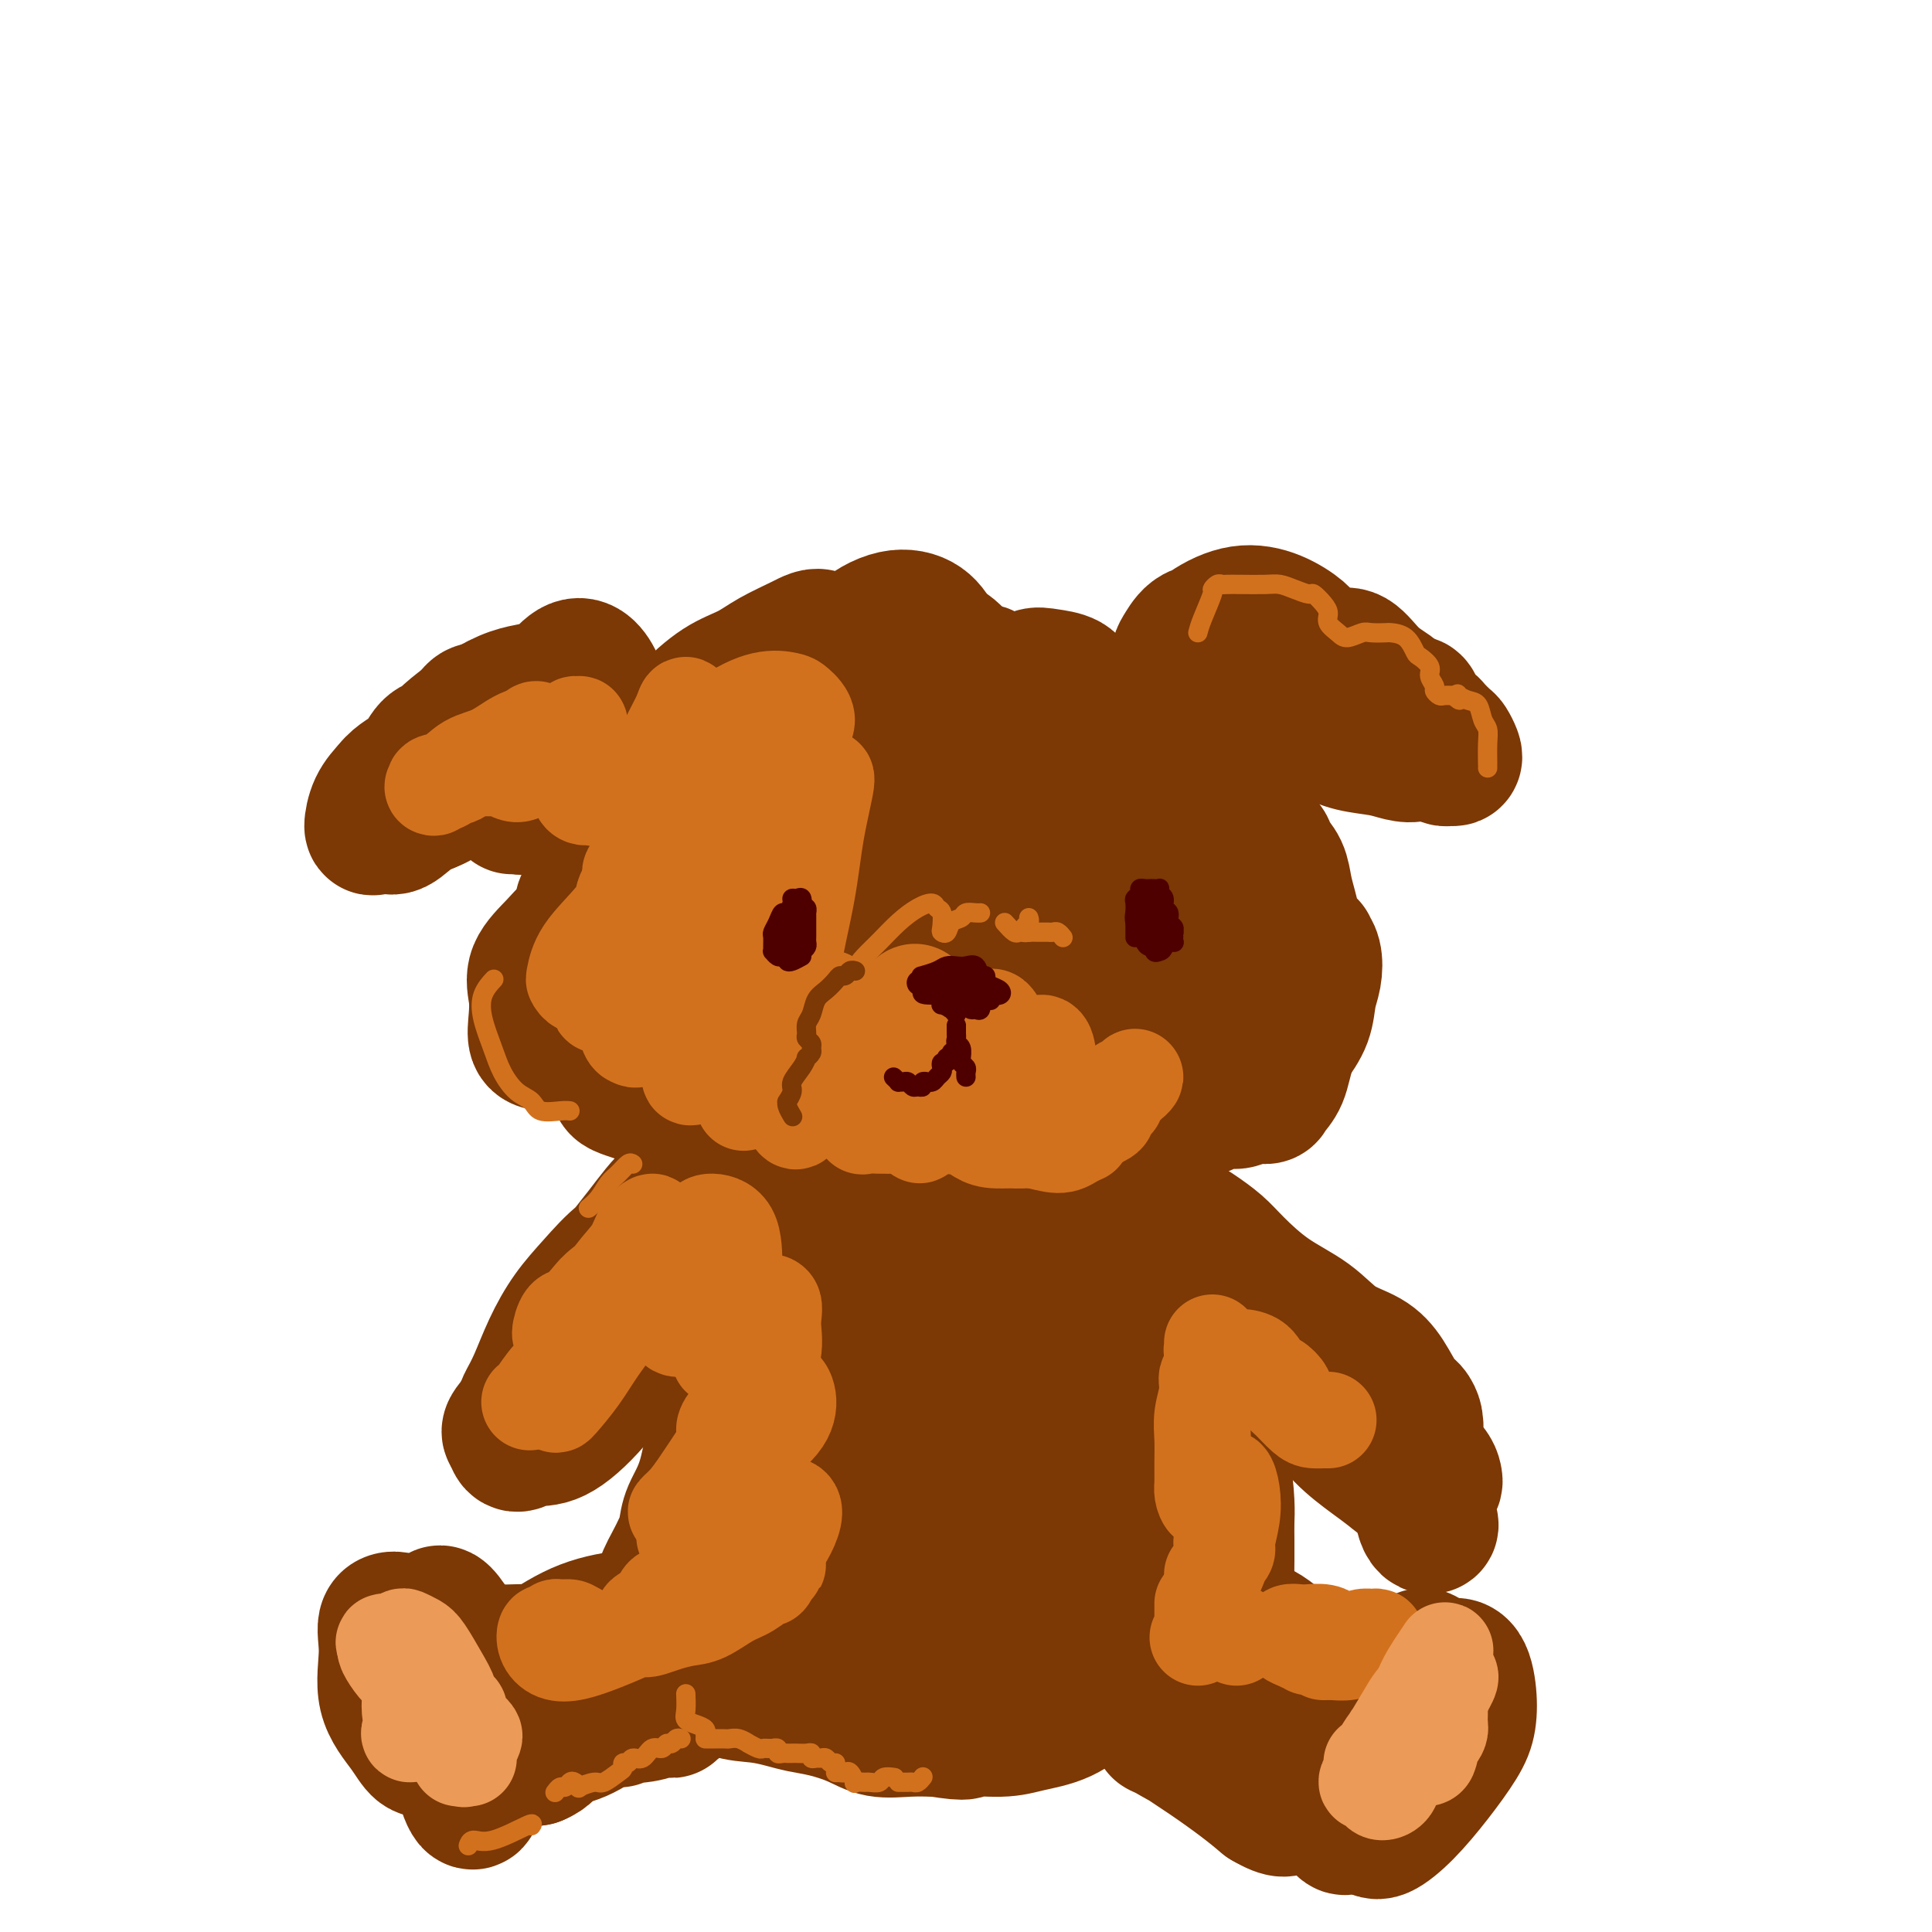 <svg viewBox='0 0 400 400' version='1.1' xmlns='http://www.w3.org/2000/svg' xmlns:xlink='http://www.w3.org/1999/xlink'><g fill='none' stroke='rgb(124,56,5)' stroke-width='28' stroke-linecap='round' stroke-linejoin='round'><path d='M113,216c-0.838,-0.090 -1.676,-0.180 -2,-1c-0.324,-0.820 -0.133,-2.371 0,-4c0.133,-1.629 0.208,-3.335 0,-5c-0.208,-1.665 -0.698,-3.288 0,-5c0.698,-1.712 2.586,-3.512 4,-5c1.414,-1.488 2.356,-2.662 3,-3c0.644,-0.338 0.992,0.161 2,0c1.008,-0.161 2.676,-0.982 4,-1c1.324,-0.018 2.305,0.766 3,1c0.695,0.234 1.103,-0.081 2,0c0.897,0.081 2.283,0.557 3,1c0.717,0.443 0.763,0.854 1,1c0.237,0.146 0.663,0.029 1,0c0.337,-0.029 0.584,0.032 1,0c0.416,-0.032 1.002,-0.157 1,0c-0.002,0.157 -0.591,0.597 -1,1c-0.409,0.403 -0.638,0.770 -1,1c-0.362,0.230 -0.858,0.325 -1,0c-0.142,-0.325 0.068,-1.068 0,-2c-0.068,-0.932 -0.415,-2.053 0,-3c0.415,-0.947 1.593,-1.719 3,-3c1.407,-1.281 3.043,-3.070 4,-4c0.957,-0.930 1.236,-1.002 2,-1c0.764,0.002 2.013,0.077 2,0c-0.013,-0.077 -1.290,-0.308 -2,-1c-0.710,-0.692 -0.855,-1.846 -1,-3'/><path d='M141,180c-0.850,-1.366 -1.475,-2.781 -2,-5c-0.525,-2.219 -0.951,-5.240 -1,-8c-0.049,-2.760 0.278,-5.257 1,-7c0.722,-1.743 1.837,-2.730 3,-3c1.163,-0.270 2.372,0.179 3,1c0.628,0.821 0.674,2.014 1,4c0.326,1.986 0.932,4.764 1,7c0.068,2.236 -0.401,3.928 -1,6c-0.599,2.072 -1.329,4.522 -2,6c-0.671,1.478 -1.284,1.982 -2,2c-0.716,0.018 -1.534,-0.452 -2,-1c-0.466,-0.548 -0.581,-1.174 -1,-3c-0.419,-1.826 -1.141,-4.853 -1,-8c0.141,-3.147 1.144,-6.414 2,-9c0.856,-2.586 1.564,-4.490 3,-6c1.436,-1.510 3.600,-2.624 5,-3c1.400,-0.376 2.037,-0.013 3,1c0.963,1.013 2.252,2.677 3,4c0.748,1.323 0.956,2.303 1,3c0.044,0.697 -0.078,1.109 0,2c0.078,0.891 0.354,2.261 0,3c-0.354,0.739 -1.337,0.846 -2,1c-0.663,0.154 -1.006,0.354 -1,-1c0.006,-1.354 0.362,-4.263 1,-7c0.638,-2.737 1.559,-5.303 3,-8c1.441,-2.697 3.402,-5.526 5,-7c1.598,-1.474 2.831,-1.594 4,-1c1.169,0.594 2.272,1.901 3,3c0.728,1.099 1.081,1.988 2,3c0.919,1.012 2.406,2.146 3,3c0.594,0.854 0.297,1.427 0,2'/><path d='M173,154c1.361,2.150 0.765,2.026 1,1c0.235,-1.026 1.302,-2.953 2,-5c0.698,-2.047 1.026,-4.213 2,-6c0.974,-1.787 2.593,-3.195 4,-4c1.407,-0.805 2.601,-1.008 4,-1c1.399,0.008 3.002,0.225 4,1c0.998,0.775 1.392,2.108 2,3c0.608,0.892 1.432,1.344 2,2c0.568,0.656 0.882,1.517 1,2c0.118,0.483 0.042,0.588 0,1c-0.042,0.412 -0.049,1.130 0,1c0.049,-0.130 0.153,-1.106 0,-2c-0.153,-0.894 -0.562,-1.704 0,-3c0.562,-1.296 2.096,-3.078 3,-4c0.904,-0.922 1.177,-0.985 2,-1c0.823,-0.015 2.197,0.016 3,0c0.803,-0.016 1.034,-0.079 1,1c-0.034,1.079 -0.333,3.301 -1,5c-0.667,1.699 -1.703,2.876 -3,4c-1.297,1.124 -2.857,2.195 -5,3c-2.143,0.805 -4.870,1.345 -7,2c-2.130,0.655 -3.662,1.425 -6,2c-2.338,0.575 -5.481,0.955 -9,2c-3.519,1.045 -7.412,2.753 -11,4c-3.588,1.247 -6.870,2.031 -10,3c-3.130,0.969 -6.110,2.121 -9,3c-2.890,0.879 -5.692,1.483 -8,3c-2.308,1.517 -4.121,3.947 -6,6c-1.879,2.053 -3.822,3.729 -5,5c-1.178,1.271 -1.589,2.135 -2,3'/><path d='M122,185c-2.226,2.783 -1.292,2.742 -1,3c0.292,0.258 -0.060,0.817 0,1c0.060,0.183 0.530,-0.008 1,-1c0.470,-0.992 0.939,-2.785 2,-4c1.061,-1.215 2.714,-1.854 4,-3c1.286,-1.146 2.206,-2.801 3,-4c0.794,-1.199 1.462,-1.943 2,-3c0.538,-1.057 0.947,-2.428 1,-3c0.053,-0.572 -0.249,-0.345 -1,-1c-0.751,-0.655 -1.950,-2.193 -3,-3c-1.050,-0.807 -1.952,-0.884 -2,-2c-0.048,-1.116 0.759,-3.271 2,-5c1.241,-1.729 2.917,-3.032 5,-5c2.083,-1.968 4.574,-4.599 7,-7c2.426,-2.401 4.789,-4.570 7,-6c2.211,-1.430 4.270,-2.122 6,-3c1.730,-0.878 3.130,-1.943 5,-3c1.870,-1.057 4.210,-2.107 6,-3c1.790,-0.893 3.030,-1.630 4,-1c0.970,0.630 1.670,2.627 3,4c1.330,1.373 3.291,2.121 4,3c0.709,0.879 0.165,1.888 0,3c-0.165,1.112 0.049,2.326 0,3c-0.049,0.674 -0.361,0.807 -1,1c-0.639,0.193 -1.604,0.447 -2,0c-0.396,-0.447 -0.223,-1.593 0,-3c0.223,-1.407 0.496,-3.073 1,-5c0.504,-1.927 1.238,-4.114 3,-6c1.762,-1.886 4.551,-3.469 7,-4c2.449,-0.531 4.557,-0.009 6,1c1.443,1.009 2.222,2.504 3,4'/><path d='M194,133c2.223,1.284 3.281,1.993 4,3c0.719,1.007 1.100,2.312 2,3c0.900,0.688 2.319,0.759 3,1c0.681,0.241 0.623,0.651 1,1c0.377,0.349 1.189,0.636 2,1c0.811,0.364 1.623,0.805 2,1c0.377,0.195 0.321,0.145 1,0c0.679,-0.145 2.093,-0.386 3,-1c0.907,-0.614 1.307,-1.603 2,-2c0.693,-0.397 1.678,-0.204 3,0c1.322,0.204 2.981,0.417 4,1c1.019,0.583 1.398,1.536 2,3c0.602,1.464 1.425,3.438 2,5c0.575,1.562 0.900,2.710 1,4c0.100,1.290 -0.026,2.720 0,4c0.026,1.280 0.203,2.408 0,3c-0.203,0.592 -0.787,0.648 -1,1c-0.213,0.352 -0.055,0.999 0,1c0.055,0.001 0.006,-0.644 0,-1c-0.006,-0.356 0.029,-0.421 0,-1c-0.029,-0.579 -0.122,-1.670 0,-2c0.122,-0.330 0.459,0.103 1,0c0.541,-0.103 1.285,-0.741 2,-1c0.715,-0.259 1.399,-0.141 2,0c0.601,0.141 1.117,0.303 2,1c0.883,0.697 2.134,1.929 3,3c0.866,1.071 1.348,1.980 2,3c0.652,1.020 1.474,2.150 2,3c0.526,0.850 0.757,1.421 1,2c0.243,0.579 0.498,1.165 1,1c0.502,-0.165 1.251,-1.083 2,-2'/><path d='M243,168c0.380,-0.813 0.329,-1.845 1,-3c0.671,-1.155 2.063,-2.431 3,-3c0.937,-0.569 1.421,-0.430 2,0c0.579,0.430 1.255,1.151 2,2c0.745,0.849 1.558,1.824 2,3c0.442,1.176 0.513,2.551 1,4c0.487,1.449 1.390,2.970 2,4c0.610,1.030 0.927,1.567 1,2c0.073,0.433 -0.098,0.762 0,1c0.098,0.238 0.464,0.383 1,0c0.536,-0.383 1.243,-1.296 2,-2c0.757,-0.704 1.565,-1.200 2,-1c0.435,0.200 0.498,1.094 1,2c0.502,0.906 1.445,1.823 2,3c0.555,1.177 0.723,2.613 1,4c0.277,1.387 0.662,2.725 1,4c0.338,1.275 0.630,2.486 1,4c0.370,1.514 0.817,3.329 1,5c0.183,1.671 0.100,3.198 0,4c-0.100,0.802 -0.219,0.881 0,1c0.219,0.119 0.776,0.280 1,0c0.224,-0.280 0.116,-0.999 0,-2c-0.116,-1.001 -0.240,-2.284 0,-3c0.240,-0.716 0.846,-0.864 1,-1c0.154,-0.136 -0.142,-0.260 0,0c0.142,0.260 0.723,0.904 1,2c0.277,1.096 0.249,2.644 0,4c-0.249,1.356 -0.721,2.519 -1,4c-0.279,1.481 -0.365,3.280 -1,5c-0.635,1.720 -1.817,3.360 -3,5'/><path d='M267,216c-1.111,3.587 -1.389,5.554 -2,7c-0.611,1.446 -1.554,2.372 -2,3c-0.446,0.628 -0.395,0.960 -1,1c-0.605,0.040 -1.866,-0.211 -3,0c-1.134,0.211 -2.141,0.883 -3,1c-0.859,0.117 -1.568,-0.323 -3,0c-1.432,0.323 -3.586,1.407 -5,2c-1.414,0.593 -2.090,0.693 -3,1c-0.910,0.307 -2.056,0.821 -3,1c-0.944,0.179 -1.688,0.025 -3,0c-1.312,-0.025 -3.193,0.080 -4,0c-0.807,-0.080 -0.540,-0.345 -1,-1c-0.460,-0.655 -1.646,-1.699 -2,-2c-0.354,-0.301 0.124,0.143 0,1c-0.124,0.857 -0.851,2.129 -1,3c-0.149,0.871 0.278,1.340 0,2c-0.278,0.660 -1.261,1.509 -2,2c-0.739,0.491 -1.233,0.623 -2,1c-0.767,0.377 -1.808,0.997 -3,1c-1.192,0.003 -2.535,-0.612 -4,-1c-1.465,-0.388 -3.051,-0.547 -5,-1c-1.949,-0.453 -4.262,-1.198 -6,-2c-1.738,-0.802 -2.903,-1.660 -4,-2c-1.097,-0.340 -2.127,-0.163 -3,0c-0.873,0.163 -1.590,0.312 -2,1c-0.410,0.688 -0.512,1.916 -1,3c-0.488,1.084 -1.362,2.022 -2,3c-0.638,0.978 -1.039,1.994 -2,3c-0.961,1.006 -2.480,2.003 -4,3'/><path d='M191,246c-2.370,2.626 -2.793,2.690 -4,3c-1.207,0.310 -3.196,0.867 -5,1c-1.804,0.133 -3.424,-0.157 -5,0c-1.576,0.157 -3.109,0.763 -5,0c-1.891,-0.763 -4.139,-2.893 -6,-4c-1.861,-1.107 -3.335,-1.192 -5,-2c-1.665,-0.808 -3.522,-2.341 -5,-3c-1.478,-0.659 -2.578,-0.446 -4,-1c-1.422,-0.554 -3.167,-1.874 -5,-3c-1.833,-1.126 -3.754,-2.056 -5,-3c-1.246,-0.944 -1.816,-1.902 -3,-3c-1.184,-1.098 -2.983,-2.336 -4,-3c-1.017,-0.664 -1.254,-0.753 -2,-1c-0.746,-0.247 -2.002,-0.653 -3,-1c-0.998,-0.347 -1.740,-0.637 -2,-1c-0.260,-0.363 -0.039,-0.799 0,-1c0.039,-0.201 -0.105,-0.166 0,-1c0.105,-0.834 0.459,-2.536 1,-4c0.541,-1.464 1.270,-2.692 2,-5c0.730,-2.308 1.460,-5.698 2,-8c0.540,-2.302 0.889,-3.516 1,-4c0.111,-0.484 -0.016,-0.236 0,0c0.016,0.236 0.176,0.461 0,1c-0.176,0.539 -0.687,1.392 -1,2c-0.313,0.608 -0.427,0.972 0,1c0.427,0.028 1.395,-0.278 2,-1c0.605,-0.722 0.847,-1.859 2,-3c1.153,-1.141 3.216,-2.285 5,-3c1.784,-0.715 3.288,-1.000 5,0c1.712,1.000 3.632,3.286 5,5c1.368,1.714 2.184,2.857 3,4'/><path d='M155,208c1.408,2.011 0.929,2.539 1,3c0.071,0.461 0.692,0.854 1,1c0.308,0.146 0.304,0.045 0,-1c-0.304,-1.045 -0.906,-3.035 -1,-5c-0.094,-1.965 0.322,-3.904 1,-7c0.678,-3.096 1.618,-7.347 3,-11c1.382,-3.653 3.206,-6.706 5,-8c1.794,-1.294 3.558,-0.829 5,1c1.442,1.829 2.563,5.023 3,9c0.437,3.977 0.191,8.737 -1,13c-1.191,4.263 -3.327,8.030 -5,11c-1.673,2.970 -2.883,5.144 -4,6c-1.117,0.856 -2.142,0.394 -3,-1c-0.858,-1.394 -1.549,-3.721 -2,-6c-0.451,-2.279 -0.664,-4.510 -1,-7c-0.336,-2.490 -0.797,-5.240 0,-9c0.797,-3.760 2.850,-8.530 5,-13c2.150,-4.470 4.396,-8.641 8,-11c3.604,-2.359 8.567,-2.905 12,-1c3.433,1.905 5.337,6.261 7,10c1.663,3.739 3.086,6.862 4,11c0.914,4.138 1.319,9.293 1,13c-0.319,3.707 -1.363,5.968 -3,8c-1.637,2.032 -3.869,3.835 -6,5c-2.131,1.165 -4.163,1.694 -6,1c-1.837,-0.694 -3.479,-2.609 -5,-5c-1.521,-2.391 -2.921,-5.257 -4,-9c-1.079,-3.743 -1.835,-8.364 -1,-13c0.835,-4.636 3.263,-9.287 6,-13c2.737,-3.713 5.782,-6.490 9,-7c3.218,-0.510 6.609,1.245 10,3'/><path d='M194,176c2.723,1.921 4.531,5.222 6,9c1.469,3.778 2.600,8.033 3,12c0.400,3.967 0.070,7.645 -1,11c-1.070,3.355 -2.880,6.388 -5,9c-2.120,2.612 -4.551,4.803 -7,6c-2.449,1.197 -4.914,1.401 -7,0c-2.086,-1.401 -3.791,-4.408 -5,-8c-1.209,-3.592 -1.922,-7.770 -2,-12c-0.078,-4.230 0.481,-8.513 2,-12c1.519,-3.487 4.000,-6.177 7,-8c3.000,-1.823 6.520,-2.779 10,-3c3.480,-0.221 6.919,0.293 10,1c3.081,0.707 5.804,1.607 8,3c2.196,1.393 3.864,3.278 5,6c1.136,2.722 1.739,6.282 1,9c-0.739,2.718 -2.818,4.595 -5,7c-2.182,2.405 -4.465,5.339 -7,7c-2.535,1.661 -5.323,2.048 -8,2c-2.677,-0.048 -5.245,-0.531 -7,-2c-1.755,-1.469 -2.698,-3.923 -3,-8c-0.302,-4.077 0.037,-9.777 2,-15c1.963,-5.223 5.549,-9.968 9,-14c3.451,-4.032 6.765,-7.352 10,-8c3.235,-0.648 6.390,1.377 9,4c2.610,2.623 4.676,5.845 6,9c1.324,3.155 1.905,6.244 2,10c0.095,3.756 -0.298,8.181 -1,11c-0.702,2.819 -1.714,4.034 -3,5c-1.286,0.966 -2.846,1.683 -5,2c-2.154,0.317 -4.901,0.233 -7,-1c-2.099,-1.233 -3.549,-3.617 -5,-6'/><path d='M206,202c-1.451,-2.974 -2.580,-7.407 -3,-12c-0.420,-4.593 -0.131,-9.344 1,-14c1.131,-4.656 3.105,-9.216 6,-12c2.895,-2.784 6.711,-3.792 10,-2c3.289,1.792 6.051,6.385 8,11c1.949,4.615 3.085,9.251 4,14c0.915,4.749 1.608,9.612 2,13c0.392,3.388 0.481,5.302 0,7c-0.481,1.698 -1.532,3.179 -3,4c-1.468,0.821 -3.353,0.980 -5,0c-1.647,-0.980 -3.057,-3.101 -4,-6c-0.943,-2.899 -1.421,-6.575 -1,-11c0.421,-4.425 1.739,-9.597 4,-13c2.261,-3.403 5.465,-5.037 9,-5c3.535,0.037 7.401,1.747 10,4c2.599,2.253 3.931,5.051 5,9c1.069,3.949 1.874,9.048 2,12c0.126,2.952 -0.428,3.756 -1,5c-0.572,1.244 -1.162,2.929 -2,3c-0.838,0.071 -1.925,-1.470 -3,-3c-1.075,-1.530 -2.138,-3.049 -3,-6c-0.862,-2.951 -1.524,-7.335 -2,-11c-0.476,-3.665 -0.767,-6.610 0,-8c0.767,-1.390 2.591,-1.224 4,0c1.409,1.224 2.402,3.505 3,6c0.598,2.495 0.801,5.205 1,8c0.199,2.795 0.394,5.677 0,7c-0.394,1.323 -1.375,1.087 -2,1c-0.625,-0.087 -0.893,-0.025 -1,0c-0.107,0.025 -0.054,0.012 0,0'/><path d='M105,157c-0.641,-0.209 -1.282,-0.418 -3,0c-1.718,0.418 -4.512,1.464 -6,2c-1.488,0.536 -1.671,0.561 -2,1c-0.329,0.439 -0.804,1.290 -1,1c-0.196,-0.290 -0.112,-1.723 0,-3c0.112,-1.277 0.252,-2.398 1,-4c0.748,-1.602 2.104,-3.685 3,-5c0.896,-1.315 1.332,-1.861 2,-2c0.668,-0.139 1.568,0.130 2,1c0.432,0.870 0.395,2.341 0,4c-0.395,1.659 -1.147,3.507 -2,5c-0.853,1.493 -1.808,2.632 -3,4c-1.192,1.368 -2.621,2.964 -4,4c-1.379,1.036 -2.707,1.511 -4,2c-1.293,0.489 -2.550,0.991 -3,1c-0.450,0.009 -0.093,-0.474 0,-1c0.093,-0.526 -0.078,-1.093 0,-2c0.078,-0.907 0.406,-2.153 1,-3c0.594,-0.847 1.454,-1.293 2,-2c0.546,-0.707 0.779,-1.674 1,-2c0.221,-0.326 0.429,-0.012 1,0c0.571,0.012 1.503,-0.277 2,0c0.497,0.277 0.557,1.121 0,2c-0.557,0.879 -1.733,1.794 -3,3c-1.267,1.206 -2.625,2.704 -4,4c-1.375,1.296 -2.766,2.392 -4,3c-1.234,0.608 -2.310,0.730 -3,1c-0.690,0.270 -0.993,0.688 -1,0c-0.007,-0.688 0.284,-2.482 1,-4c0.716,-1.518 1.858,-2.759 3,-4'/><path d='M81,163c1.455,-1.919 3.592,-2.716 5,-4c1.408,-1.284 2.089,-3.054 3,-4c0.911,-0.946 2.054,-1.066 3,-1c0.946,0.066 1.696,0.320 2,1c0.304,0.680 0.163,1.787 0,3c-0.163,1.213 -0.349,2.531 -1,4c-0.651,1.469 -1.767,3.090 -3,4c-1.233,0.910 -2.583,1.111 -4,2c-1.417,0.889 -2.900,2.466 -4,3c-1.100,0.534 -1.818,0.026 -2,-1c-0.182,-1.026 0.173,-2.569 1,-4c0.827,-1.431 2.127,-2.751 4,-5c1.873,-2.249 4.319,-5.427 7,-8c2.681,-2.573 5.598,-4.543 8,-6c2.402,-1.457 4.290,-2.403 6,-3c1.710,-0.597 3.241,-0.844 4,-1c0.759,-0.156 0.746,-0.220 1,0c0.254,0.220 0.774,0.725 1,2c0.226,1.275 0.156,3.320 0,5c-0.156,1.680 -0.398,2.996 -1,4c-0.602,1.004 -1.564,1.697 -2,2c-0.436,0.303 -0.346,0.215 0,-1c0.346,-1.215 0.947,-3.558 2,-6c1.053,-2.442 2.558,-4.981 4,-7c1.442,-2.019 2.820,-3.516 4,-4c1.180,-0.484 2.161,0.046 3,1c0.839,0.954 1.534,2.333 2,4c0.466,1.667 0.702,3.622 1,5c0.298,1.378 0.657,2.179 1,3c0.343,0.821 0.669,1.663 1,2c0.331,0.337 0.665,0.168 1,0'/><path d='M128,153c1.391,2.166 0.367,0.083 0,-1c-0.367,-1.083 -0.077,-1.164 0,-1c0.077,0.164 -0.057,0.573 0,1c0.057,0.427 0.307,0.871 0,2c-0.307,1.129 -1.170,2.944 -2,4c-0.830,1.056 -1.628,1.355 -2,2c-0.372,0.645 -0.317,1.637 -1,2c-0.683,0.363 -2.105,0.097 -3,0c-0.895,-0.097 -1.264,-0.024 -2,0c-0.736,0.024 -1.840,-0.000 -3,0c-1.160,0.000 -2.375,0.025 -3,0c-0.625,-0.025 -0.658,-0.098 -1,0c-0.342,0.098 -0.991,0.368 -1,0c-0.009,-0.368 0.622,-1.376 1,-2c0.378,-0.624 0.503,-0.866 1,-1c0.497,-0.134 1.367,-0.162 2,0c0.633,0.162 1.028,0.513 1,1c-0.028,0.487 -0.481,1.111 -1,2c-0.519,0.889 -1.106,2.042 -2,3c-0.894,0.958 -2.095,1.721 -3,2c-0.905,0.279 -1.513,0.075 -2,0c-0.487,-0.075 -0.853,-0.021 -1,0c-0.147,0.021 -0.073,0.011 0,0'/><path d='M245,139c-0.408,-0.232 -0.816,-0.464 -1,-1c-0.184,-0.536 -0.145,-1.378 0,-2c0.145,-0.622 0.395,-1.026 1,-2c0.605,-0.974 1.566,-2.517 3,-3c1.434,-0.483 3.342,0.094 5,1c1.658,0.906 3.067,2.141 4,3c0.933,0.859 1.389,1.341 2,2c0.611,0.659 1.377,1.496 1,2c-0.377,0.504 -1.898,0.676 -3,1c-1.102,0.324 -1.786,0.800 -3,1c-1.214,0.200 -2.957,0.122 -4,0c-1.043,-0.122 -1.387,-0.289 -2,-1c-0.613,-0.711 -1.495,-1.965 -2,-3c-0.505,-1.035 -0.633,-1.851 0,-3c0.633,-1.149 2.027,-2.632 4,-4c1.973,-1.368 4.525,-2.623 7,-3c2.475,-0.377 4.874,0.123 7,1c2.126,0.877 3.980,2.130 5,3c1.020,0.870 1.205,1.358 2,2c0.795,0.642 2.198,1.440 3,2c0.802,0.560 1.001,0.883 1,1c-0.001,0.117 -0.202,0.028 0,0c0.202,-0.028 0.808,0.005 1,0c0.192,-0.005 -0.030,-0.048 0,0c0.030,0.048 0.312,0.187 1,0c0.688,-0.187 1.781,-0.699 3,0c1.219,0.699 2.564,2.610 4,4c1.436,1.390 2.964,2.259 4,3c1.036,0.741 1.582,1.355 2,2c0.418,0.645 0.709,1.323 1,2'/><path d='M291,147c1.942,1.869 1.298,1.040 1,1c-0.298,-0.040 -0.250,0.709 0,1c0.250,0.291 0.701,0.123 1,0c0.299,-0.123 0.447,-0.203 1,0c0.553,0.203 1.511,0.688 2,1c0.489,0.312 0.510,0.452 1,1c0.490,0.548 1.449,1.506 2,2c0.551,0.494 0.695,0.526 1,1c0.305,0.474 0.771,1.392 1,2c0.229,0.608 0.222,0.906 0,1c-0.222,0.094 -0.660,-0.016 -1,0c-0.340,0.016 -0.582,0.157 -1,0c-0.418,-0.157 -1.013,-0.611 -2,-1c-0.987,-0.389 -2.367,-0.714 -3,-1c-0.633,-0.286 -0.520,-0.534 -1,-1c-0.480,-0.466 -1.552,-1.149 -2,-2c-0.448,-0.851 -0.273,-1.868 0,-3c0.273,-1.132 0.644,-2.378 1,-3c0.356,-0.622 0.696,-0.618 1,0c0.304,0.618 0.570,1.851 1,3c0.430,1.149 1.023,2.214 1,3c-0.023,0.786 -0.662,1.294 -1,2c-0.338,0.706 -0.375,1.609 -1,2c-0.625,0.391 -1.837,0.269 -3,0c-1.163,-0.269 -2.277,-0.685 -4,-1c-1.723,-0.315 -4.056,-0.529 -6,-1c-1.944,-0.471 -3.501,-1.198 -5,-2c-1.499,-0.802 -2.942,-1.677 -4,-3c-1.058,-1.323 -1.731,-3.092 -2,-4c-0.269,-0.908 -0.135,-0.954 0,-1'/><path d='M269,144c-0.645,-1.433 0.741,-1.014 2,-1c1.259,0.014 2.389,-0.375 3,0c0.611,0.375 0.703,1.516 1,2c0.297,0.484 0.799,0.313 1,1c0.201,0.687 0.100,2.232 0,3c-0.100,0.768 -0.198,0.757 -1,1c-0.802,0.243 -2.307,0.739 -4,1c-1.693,0.261 -3.575,0.287 -5,0c-1.425,-0.287 -2.393,-0.887 -3,-2c-0.607,-1.113 -0.855,-2.737 -1,-4c-0.145,-1.263 -0.189,-2.164 0,-3c0.189,-0.836 0.609,-1.607 1,-2c0.391,-0.393 0.752,-0.406 1,0c0.248,0.406 0.381,1.233 0,2c-0.381,0.767 -1.277,1.474 -2,2c-0.723,0.526 -1.271,0.873 -2,1c-0.729,0.127 -1.637,0.036 -2,0c-0.363,-0.036 -0.182,-0.018 0,0'/><path d='M165,225c-0.360,0.121 -0.719,0.242 -1,0c-0.281,-0.242 -0.483,-0.848 0,-2c0.483,-1.152 1.652,-2.849 3,-4c1.348,-1.151 2.874,-1.754 4,-2c1.126,-0.246 1.853,-0.133 2,1c0.147,1.133 -0.287,3.287 -1,5c-0.713,1.713 -1.704,2.986 -3,4c-1.296,1.014 -2.897,1.770 -4,2c-1.103,0.230 -1.708,-0.068 -2,-1c-0.292,-0.932 -0.272,-2.500 0,-4c0.272,-1.500 0.795,-2.932 2,-4c1.205,-1.068 3.090,-1.772 5,-2c1.910,-0.228 3.844,0.019 5,1c1.156,0.981 1.533,2.696 2,4c0.467,1.304 1.022,2.195 1,3c-0.022,0.805 -0.623,1.522 -1,2c-0.377,0.478 -0.532,0.716 -1,1c-0.468,0.284 -1.249,0.612 -2,1c-0.751,0.388 -1.471,0.835 -2,1c-0.529,0.165 -0.865,0.047 -1,0c-0.135,-0.047 -0.067,-0.024 0,0'/><path d='M169,228c-0.122,0.028 -0.244,0.056 -1,1c-0.756,0.944 -2.145,2.804 -3,4c-0.855,1.196 -1.178,1.729 -2,3c-0.822,1.271 -2.145,3.281 -3,5c-0.855,1.719 -1.241,3.147 -2,5c-0.759,1.853 -1.892,4.130 -3,7c-1.108,2.870 -2.193,6.331 -3,9c-0.807,2.669 -1.337,4.544 -2,6c-0.663,1.456 -1.458,2.491 -2,4c-0.542,1.509 -0.831,3.491 -1,5c-0.169,1.509 -0.218,2.546 0,4c0.218,1.454 0.702,3.326 1,4c0.298,0.674 0.410,0.152 1,0c0.590,-0.152 1.660,0.068 2,0c0.340,-0.068 -0.049,-0.424 0,-1c0.049,-0.576 0.535,-1.374 1,-2c0.465,-0.626 0.909,-1.082 1,-2c0.091,-0.918 -0.172,-2.298 0,-3c0.172,-0.702 0.777,-0.728 1,-1c0.223,-0.272 0.064,-0.792 0,-1c-0.064,-0.208 -0.032,-0.104 0,0'/><path d='M166,246c0.096,0.270 0.193,0.541 0,0c-0.193,-0.541 -0.674,-1.892 -1,-2c-0.326,-0.108 -0.497,1.027 -1,3c-0.503,1.973 -1.339,4.783 -2,8c-0.661,3.217 -1.149,6.841 -2,10c-0.851,3.159 -2.067,5.853 -3,9c-0.933,3.147 -1.584,6.747 -3,10c-1.416,3.253 -3.597,6.158 -5,10c-1.403,3.842 -2.028,8.620 -3,12c-0.972,3.380 -2.293,5.361 -3,7c-0.707,1.639 -0.801,2.935 -1,4c-0.199,1.065 -0.503,1.899 -1,3c-0.497,1.101 -1.187,2.467 -2,4c-0.813,1.533 -1.750,3.231 -2,5c-0.250,1.769 0.187,3.608 0,5c-0.187,1.392 -0.999,2.337 -1,3c-0.001,0.663 0.810,1.046 1,2c0.190,0.954 -0.239,2.481 0,3c0.239,0.519 1.146,0.030 2,0c0.854,-0.030 1.655,0.397 2,1c0.345,0.603 0.234,1.380 1,2c0.766,0.620 2.409,1.083 4,2c1.591,0.917 3.130,2.286 5,3c1.870,0.714 4.071,0.771 6,1c1.929,0.229 3.585,0.629 5,1c1.415,0.371 2.589,0.712 4,1c1.411,0.288 3.058,0.522 5,1c1.942,0.478 4.180,1.200 6,2c1.820,0.800 3.221,1.677 5,2c1.779,0.323 3.937,0.092 6,0c2.063,-0.092 4.032,-0.046 6,0'/><path d='M194,358c7.659,1.226 5.307,0.291 6,0c0.693,-0.291 4.432,0.060 7,0c2.568,-0.060 3.966,-0.533 6,-1c2.034,-0.467 4.703,-0.929 7,-2c2.297,-1.071 4.221,-2.752 6,-4c1.779,-1.248 3.415,-2.063 5,-3c1.585,-0.937 3.121,-1.998 5,-3c1.879,-1.002 4.101,-1.947 6,-3c1.899,-1.053 3.476,-2.213 5,-3c1.524,-0.787 2.997,-1.200 4,-2c1.003,-0.800 1.537,-1.988 2,-3c0.463,-1.012 0.856,-1.849 1,-3c0.144,-1.151 0.039,-2.615 0,-4c-0.039,-1.385 -0.012,-2.692 0,-4c0.012,-1.308 0.010,-2.616 0,-4c-0.010,-1.384 -0.028,-2.843 0,-4c0.028,-1.157 0.102,-2.012 0,-4c-0.102,-1.988 -0.379,-5.107 -1,-8c-0.621,-2.893 -1.587,-5.559 -3,-9c-1.413,-3.441 -3.274,-7.658 -5,-12c-1.726,-4.342 -3.317,-8.810 -5,-13c-1.683,-4.190 -3.460,-8.103 -5,-12c-1.540,-3.897 -2.845,-7.780 -4,-11c-1.155,-3.220 -2.161,-5.777 -3,-8c-0.839,-2.223 -1.512,-4.110 -2,-5c-0.488,-0.890 -0.790,-0.782 -1,-1c-0.210,-0.218 -0.327,-0.763 0,1c0.327,1.763 1.098,5.833 2,10c0.902,4.167 1.935,8.429 3,13c1.065,4.571 2.161,9.449 3,15c0.839,5.551 1.419,11.776 2,18'/><path d='M235,289c1.315,10.787 0.104,9.756 -1,11c-1.104,1.244 -2.100,4.763 -3,7c-0.900,2.237 -1.703,3.191 -3,4c-1.297,0.809 -3.088,1.474 -5,1c-1.912,-0.474 -3.946,-2.086 -6,-4c-2.054,-1.914 -4.126,-4.130 -6,-7c-1.874,-2.870 -3.548,-6.396 -5,-11c-1.452,-4.604 -2.682,-10.288 -3,-15c-0.318,-4.712 0.276,-8.454 1,-10c0.724,-1.546 1.578,-0.898 3,1c1.422,1.898 3.411,5.045 5,10c1.589,4.955 2.776,11.718 3,17c0.224,5.282 -0.516,9.082 -2,13c-1.484,3.918 -3.712,7.954 -6,12c-2.288,4.046 -4.635,8.104 -7,11c-2.365,2.896 -4.748,4.631 -7,5c-2.252,0.369 -4.372,-0.628 -7,-3c-2.628,-2.372 -5.763,-6.118 -8,-10c-2.237,-3.882 -3.576,-7.901 -5,-13c-1.424,-5.099 -2.931,-11.280 -3,-18c-0.069,-6.720 1.302,-13.980 3,-18c1.698,-4.020 3.724,-4.800 6,-5c2.276,-0.200 4.802,0.180 7,3c2.198,2.820 4.067,8.080 5,13c0.933,4.920 0.928,9.501 0,15c-0.928,5.499 -2.781,11.918 -5,18c-2.219,6.082 -4.805,11.829 -7,15c-2.195,3.171 -4.001,3.768 -6,3c-1.999,-0.768 -4.192,-2.899 -6,-7c-1.808,-4.101 -3.231,-10.172 -4,-17c-0.769,-6.828 -0.885,-14.414 -1,-22'/><path d='M162,288c-0.028,-9.976 2.403,-15.418 5,-20c2.597,-4.582 5.361,-8.306 7,-9c1.639,-0.694 2.152,1.643 3,5c0.848,3.357 2.031,7.736 3,13c0.969,5.264 1.724,11.415 2,17c0.276,5.585 0.072,10.603 0,15c-0.072,4.397 -0.012,8.171 0,10c0.012,1.829 -0.025,1.712 0,1c0.025,-0.712 0.111,-2.017 0,-5c-0.111,-2.983 -0.419,-7.642 0,-12c0.419,-4.358 1.565,-8.414 3,-13c1.435,-4.586 3.159,-9.700 6,-13c2.841,-3.300 6.800,-4.784 10,-5c3.200,-0.216 5.640,0.837 8,4c2.360,3.163 4.640,8.436 6,13c1.360,4.564 1.800,8.417 2,13c0.200,4.583 0.161,9.895 0,14c-0.161,4.105 -0.443,7.003 -1,9c-0.557,1.997 -1.389,3.093 -3,2c-1.611,-1.093 -4.000,-4.374 -6,-7c-2.000,-2.626 -3.609,-4.598 -5,-8c-1.391,-3.402 -2.562,-8.235 -3,-14c-0.438,-5.765 -0.143,-12.463 1,-18c1.143,-5.537 3.133,-9.913 6,-12c2.867,-2.087 6.609,-1.884 10,0c3.391,1.884 6.429,5.451 8,10c1.571,4.549 1.675,10.081 2,15c0.325,4.919 0.871,9.226 0,13c-0.871,3.774 -3.157,7.016 -5,10c-1.843,2.984 -3.241,5.710 -5,7c-1.759,1.290 -3.880,1.145 -6,1'/><path d='M210,324c-1.915,-1.054 -3.703,-4.190 -5,-8c-1.297,-3.810 -2.102,-8.295 -3,-15c-0.898,-6.705 -1.889,-15.628 -2,-24c-0.111,-8.372 0.657,-16.191 2,-22c1.343,-5.809 3.261,-9.608 6,-11c2.739,-1.392 6.297,-0.378 9,4c2.703,4.378 4.549,12.120 6,19c1.451,6.880 2.505,12.898 3,18c0.495,5.102 0.430,9.289 0,13c-0.430,3.711 -1.226,6.948 -2,10c-0.774,3.052 -1.527,5.919 -3,8c-1.473,2.081 -3.667,3.376 -6,4c-2.333,0.624 -4.805,0.578 -7,0c-2.195,-0.578 -4.112,-1.687 -6,-3c-1.888,-1.313 -3.748,-2.831 -5,-6c-1.252,-3.169 -1.895,-7.991 -2,-12c-0.105,-4.009 0.330,-7.206 2,-9c1.670,-1.794 4.575,-2.183 7,-2c2.425,0.183 4.368,0.940 6,2c1.632,1.060 2.951,2.423 3,5c0.049,2.577 -1.173,6.369 -3,10c-1.827,3.631 -4.259,7.103 -8,10c-3.741,2.897 -8.792,5.219 -14,7c-5.208,1.781 -10.572,3.021 -15,4c-4.428,0.979 -7.918,1.696 -11,1c-3.082,-0.696 -5.755,-2.804 -8,-5c-2.245,-2.196 -4.060,-4.478 -5,-7c-0.940,-2.522 -1.005,-5.284 0,-8c1.005,-2.716 3.078,-5.385 5,-7c1.922,-1.615 3.692,-2.176 6,-2c2.308,0.176 5.154,1.088 8,2'/><path d='M168,300c3.994,0.502 6.978,1.758 10,3c3.022,1.242 6.083,2.470 8,4c1.917,1.530 2.689,3.362 3,5c0.311,1.638 0.161,3.081 -1,5c-1.161,1.919 -3.332,4.312 -6,6c-2.668,1.688 -5.834,2.669 -9,3c-3.166,0.331 -6.331,0.012 -9,-1c-2.669,-1.012 -4.842,-2.718 -6,-4c-1.158,-1.282 -1.302,-2.142 -1,-3c0.302,-0.858 1.050,-1.715 3,-2c1.950,-0.285 5.104,0.002 8,0c2.896,-0.002 5.536,-0.292 8,0c2.464,0.292 4.753,1.165 7,2c2.247,0.835 4.453,1.633 6,3c1.547,1.367 2.435,3.303 3,5c0.565,1.697 0.805,3.156 1,4c0.195,0.844 0.343,1.073 0,1c-0.343,-0.073 -1.176,-0.449 -1,-1c0.176,-0.551 1.362,-1.276 3,-2c1.638,-0.724 3.728,-1.446 6,-2c2.272,-0.554 4.727,-0.941 7,-1c2.273,-0.059 4.365,0.208 6,1c1.635,0.792 2.814,2.107 4,3c1.186,0.893 2.380,1.365 3,2c0.620,0.635 0.666,1.434 1,2c0.334,0.566 0.957,0.898 2,1c1.043,0.102 2.506,-0.025 4,0c1.494,0.025 3.019,0.203 5,0c1.981,-0.203 4.418,-0.785 6,-1c1.582,-0.215 2.309,-0.061 3,0c0.691,0.061 1.345,0.031 2,0'/><path d='M244,333c3.050,-0.295 0.677,-0.533 -1,-1c-1.677,-0.467 -2.656,-1.161 -4,-2c-1.344,-0.839 -3.053,-1.821 -4,-3c-0.947,-1.179 -1.131,-2.556 -1,-4c0.131,-1.444 0.576,-2.955 2,-4c1.424,-1.045 3.825,-1.625 6,-2c2.175,-0.375 4.124,-0.545 5,0c0.876,0.545 0.680,1.806 0,4c-0.680,2.194 -1.842,5.322 -4,8c-2.158,2.678 -5.311,4.905 -8,7c-2.689,2.095 -4.913,4.056 -7,5c-2.087,0.944 -4.037,0.871 -6,0c-1.963,-0.871 -3.940,-2.539 -5,-4c-1.060,-1.461 -1.205,-2.715 -1,-4c0.205,-1.285 0.759,-2.599 1,-3c0.241,-0.401 0.170,0.113 0,1c-0.170,0.887 -0.438,2.146 -1,3c-0.562,0.854 -1.419,1.301 -3,2c-1.581,0.699 -3.887,1.650 -5,2c-1.113,0.350 -1.032,0.100 -1,0c0.032,-0.100 0.016,-0.050 0,0'/><path d='M217,334c-1.173,-0.348 -2.346,-0.696 -4,-1c-1.654,-0.304 -3.788,-0.565 -5,-1c-1.212,-0.435 -1.500,-1.044 -2,-1c-0.500,0.044 -1.212,0.743 -2,1c-0.788,0.257 -1.654,0.074 -2,0c-0.346,-0.074 -0.173,-0.037 0,0'/><path d='M145,332c-0.913,0.260 -1.825,0.520 -3,1c-1.175,0.480 -2.612,1.180 -4,2c-1.388,0.820 -2.728,1.758 -4,3c-1.272,1.242 -2.476,2.786 -4,4c-1.524,1.214 -3.369,2.098 -5,3c-1.631,0.902 -3.047,1.821 -5,3c-1.953,1.179 -4.442,2.617 -7,3c-2.558,0.383 -5.183,-0.291 -7,0c-1.817,0.291 -2.825,1.545 -4,2c-1.175,0.455 -2.517,0.109 -3,0c-0.483,-0.109 -0.106,0.019 1,-1c1.106,-1.019 2.940,-3.186 5,-5c2.060,-1.814 4.345,-3.274 7,-5c2.655,-1.726 5.682,-3.718 9,-5c3.318,-1.282 6.929,-1.856 9,-2c2.071,-0.144 2.602,0.140 3,1c0.398,0.860 0.663,2.295 0,4c-0.663,1.705 -2.256,3.682 -4,5c-1.744,1.318 -3.641,1.979 -6,3c-2.359,1.021 -5.179,2.401 -8,3c-2.821,0.599 -5.641,0.416 -8,0c-2.359,-0.416 -4.256,-1.064 -6,-2c-1.744,-0.936 -3.334,-2.160 -4,-3c-0.666,-0.840 -0.406,-1.297 0,-2c0.406,-0.703 0.960,-1.651 2,-2c1.040,-0.349 2.567,-0.097 4,0c1.433,0.097 2.774,0.040 4,0c1.226,-0.040 2.339,-0.062 3,0c0.661,0.062 0.870,0.209 1,1c0.130,0.791 0.180,2.226 0,3c-0.180,0.774 -0.590,0.887 -1,1'/><path d='M110,347c-0.732,1.231 -2.563,1.808 -4,2c-1.437,0.192 -2.480,-0.002 -3,0c-0.520,0.002 -0.517,0.199 -1,0c-0.483,-0.199 -1.453,-0.796 -2,-1c-0.547,-0.204 -0.670,-0.016 -1,0c-0.330,0.016 -0.866,-0.141 -1,0c-0.134,0.141 0.134,0.579 0,1c-0.134,0.421 -0.671,0.824 -1,1c-0.329,0.176 -0.452,0.126 -1,0c-0.548,-0.126 -1.521,-0.329 -2,-1c-0.479,-0.671 -0.463,-1.809 -1,-3c-0.537,-1.191 -1.626,-2.435 -2,-4c-0.374,-1.565 -0.034,-3.450 0,-5c0.034,-1.550 -0.237,-2.764 0,-3c0.237,-0.236 0.984,0.507 2,2c1.016,1.493 2.302,3.738 3,6c0.698,2.262 0.808,4.542 1,7c0.192,2.458 0.465,5.093 0,7c-0.465,1.907 -1.667,3.084 -3,4c-1.333,0.916 -2.798,1.570 -4,2c-1.202,0.430 -2.143,0.637 -3,0c-0.857,-0.637 -1.630,-2.118 -3,-4c-1.370,-1.882 -3.336,-4.165 -4,-7c-0.664,-2.835 -0.026,-6.221 0,-9c0.026,-2.779 -0.561,-4.949 0,-6c0.561,-1.051 2.269,-0.981 4,0c1.731,0.981 3.483,2.873 5,5c1.517,2.127 2.798,4.488 4,7c1.202,2.512 2.324,5.176 3,7c0.676,1.824 0.908,2.807 1,4c0.092,1.193 0.046,2.597 0,4'/><path d='M97,363c1.042,3.853 -0.352,2.485 -1,2c-0.648,-0.485 -0.549,-0.087 -1,0c-0.451,0.087 -1.451,-0.138 -2,-1c-0.549,-0.862 -0.645,-2.360 -1,-4c-0.355,-1.640 -0.968,-3.422 -1,-5c-0.032,-1.578 0.519,-2.953 1,-4c0.481,-1.047 0.893,-1.767 2,-1c1.107,0.767 2.910,3.023 4,5c1.090,1.977 1.466,3.677 2,6c0.534,2.323 1.226,5.268 1,7c-0.226,1.732 -1.368,2.249 -2,3c-0.632,0.751 -0.752,1.735 -1,2c-0.248,0.265 -0.625,-0.191 -1,-1c-0.375,-0.809 -0.749,-1.972 -1,-3c-0.251,-1.028 -0.379,-1.919 -1,-3c-0.621,-1.081 -1.737,-2.350 -2,-4c-0.263,-1.650 0.326,-3.680 0,-6c-0.326,-2.320 -1.566,-4.930 -2,-7c-0.434,-2.070 -0.063,-3.601 0,-5c0.063,-1.399 -0.182,-2.667 0,-2c0.182,0.667 0.792,3.271 2,5c1.208,1.729 3.014,2.585 4,4c0.986,1.415 1.151,3.388 2,5c0.849,1.612 2.380,2.862 3,4c0.620,1.138 0.329,2.162 0,3c-0.329,0.838 -0.694,1.490 -1,2c-0.306,0.510 -0.552,0.880 -1,1c-0.448,0.120 -1.100,-0.009 -1,0c0.100,0.009 0.950,0.156 2,0c1.050,-0.156 2.300,-0.616 4,-1c1.700,-0.384 3.850,-0.692 6,-1'/><path d='M111,364c2.370,-0.917 2.793,-2.211 4,-3c1.207,-0.789 3.196,-1.074 4,-2c0.804,-0.926 0.421,-2.493 1,-3c0.579,-0.507 2.120,0.046 3,0c0.880,-0.046 1.100,-0.690 2,-1c0.900,-0.310 2.479,-0.286 3,0c0.521,0.286 -0.016,0.835 0,1c0.016,0.165 0.587,-0.054 0,0c-0.587,0.054 -2.330,0.379 -4,1c-1.670,0.621 -3.265,1.537 -5,2c-1.735,0.463 -3.609,0.473 -5,1c-1.391,0.527 -2.297,1.570 -3,2c-0.703,0.430 -1.202,0.246 -1,0c0.202,-0.246 1.107,-0.553 3,-1c1.893,-0.447 4.776,-1.032 7,-2c2.224,-0.968 3.790,-2.318 6,-3c2.210,-0.682 5.065,-0.694 7,-1c1.935,-0.306 2.949,-0.905 4,-1c1.051,-0.095 2.137,0.315 2,0c-0.137,-0.315 -1.498,-1.354 -2,-2c-0.502,-0.646 -0.143,-0.899 0,-1c0.143,-0.101 0.072,-0.051 0,0'/><path d='M254,336c-0.032,0.328 -0.064,0.657 0,1c0.064,0.343 0.222,0.701 1,1c0.778,0.299 2.174,0.538 4,1c1.826,0.462 4.081,1.146 7,2c2.919,0.854 6.501,1.878 9,3c2.499,1.122 3.916,2.341 5,3c1.084,0.659 1.835,0.759 2,1c0.165,0.241 -0.257,0.622 -1,1c-0.743,0.378 -1.808,0.754 -3,1c-1.192,0.246 -2.510,0.361 -4,0c-1.490,-0.361 -3.153,-1.197 -5,-2c-1.847,-0.803 -3.879,-1.571 -6,-3c-2.121,-1.429 -4.330,-3.517 -6,-5c-1.670,-1.483 -2.801,-2.361 -3,-3c-0.199,-0.639 0.536,-1.038 2,-1c1.464,0.038 3.659,0.512 6,2c2.341,1.488 4.827,3.989 7,6c2.173,2.011 4.032,3.532 6,5c1.968,1.468 4.046,2.884 6,4c1.954,1.116 3.784,1.933 5,3c1.216,1.067 1.817,2.385 2,3c0.183,0.615 -0.051,0.528 0,1c0.051,0.472 0.389,1.504 0,2c-0.389,0.496 -1.505,0.458 -3,0c-1.495,-0.458 -3.370,-1.334 -5,-2c-1.630,-0.666 -3.015,-1.122 -5,-2c-1.985,-0.878 -4.571,-2.177 -7,-4c-2.429,-1.823 -4.703,-4.169 -7,-6c-2.297,-1.831 -4.618,-3.147 -6,-4c-1.382,-0.853 -1.823,-1.244 -2,-1c-0.177,0.244 -0.088,1.122 0,2'/><path d='M253,345c-5.401,-1.978 -1.402,1.579 1,4c2.402,2.421 3.207,3.708 5,5c1.793,1.292 4.575,2.588 7,4c2.425,1.412 4.495,2.940 6,4c1.505,1.060 2.446,1.653 3,2c0.554,0.347 0.720,0.449 0,1c-0.720,0.551 -2.325,1.551 -4,2c-1.675,0.449 -3.418,0.349 -5,0c-1.582,-0.349 -3.002,-0.946 -5,-2c-1.998,-1.054 -4.572,-2.566 -7,-4c-2.428,-1.434 -4.709,-2.789 -6,-4c-1.291,-1.211 -1.590,-2.276 -2,-3c-0.410,-0.724 -0.929,-1.105 -1,-1c-0.071,0.105 0.308,0.696 1,2c0.692,1.304 1.699,3.320 3,5c1.301,1.680 2.897,3.022 5,5c2.103,1.978 4.714,4.590 7,6c2.286,1.410 4.248,1.617 6,2c1.752,0.383 3.295,0.941 4,1c0.705,0.059 0.570,-0.381 0,-1c-0.570,-0.619 -1.577,-1.416 -3,-2c-1.423,-0.584 -3.261,-0.955 -5,-2c-1.739,-1.045 -3.378,-2.765 -6,-4c-2.622,-1.235 -6.226,-1.987 -9,-3c-2.774,-1.013 -4.716,-2.289 -6,-3c-1.284,-0.711 -1.909,-0.858 -2,-1c-0.091,-0.142 0.351,-0.278 1,0c0.649,0.278 1.504,0.972 3,2c1.496,1.028 3.634,2.392 6,4c2.366,1.608 4.962,3.459 7,5c2.038,1.541 3.519,2.770 5,4'/><path d='M262,373c4.061,2.396 4.213,1.387 5,1c0.787,-0.387 2.211,-0.152 3,0c0.789,0.152 0.945,0.222 1,0c0.055,-0.222 0.008,-0.736 0,-1c-0.008,-0.264 0.021,-0.277 0,-1c-0.021,-0.723 -0.094,-2.157 0,-3c0.094,-0.843 0.354,-1.094 1,-2c0.646,-0.906 1.677,-2.466 3,-3c1.323,-0.534 2.936,-0.043 4,0c1.064,0.043 1.578,-0.364 2,0c0.422,0.364 0.751,1.497 1,3c0.249,1.503 0.419,3.375 0,5c-0.419,1.625 -1.429,3.003 -2,4c-0.571,0.997 -0.705,1.611 -1,2c-0.295,0.389 -0.750,0.551 -1,0c-0.250,-0.551 -0.296,-1.815 0,-3c0.296,-1.185 0.933,-2.291 2,-4c1.067,-1.709 2.566,-4.021 4,-6c1.434,-1.979 2.805,-3.624 4,-6c1.195,-2.376 2.213,-5.481 3,-8c0.787,-2.519 1.342,-4.450 2,-6c0.658,-1.550 1.420,-2.719 2,-2c0.580,0.719 0.978,3.326 1,6c0.022,2.674 -0.332,5.414 -1,8c-0.668,2.586 -1.649,5.019 -2,7c-0.351,1.981 -0.074,3.510 -1,5c-0.926,1.490 -3.057,2.940 -4,4c-0.943,1.060 -0.698,1.732 -1,2c-0.302,0.268 -1.151,0.134 -2,0'/><path d='M285,375c-1.160,0.234 -0.561,-2.179 0,-5c0.561,-2.821 1.082,-6.048 2,-9c0.918,-2.952 2.233,-5.627 4,-8c1.767,-2.373 3.986,-4.444 6,-6c2.014,-1.556 3.822,-2.596 5,-2c1.178,0.596 1.727,2.830 2,5c0.273,2.170 0.270,4.278 0,6c-0.270,1.722 -0.808,3.060 -2,5c-1.192,1.940 -3.040,4.484 -5,7c-1.960,2.516 -4.034,5.005 -6,7c-1.966,1.995 -3.826,3.497 -5,4c-1.174,0.503 -1.662,0.006 -2,-1c-0.338,-1.006 -0.526,-2.521 0,-5c0.526,-2.479 1.766,-5.921 3,-9c1.234,-3.079 2.462,-5.795 4,-8c1.538,-2.205 3.385,-3.900 5,-5c1.615,-1.100 2.996,-1.603 4,-2c1.004,-0.397 1.631,-0.686 2,0c0.369,0.686 0.480,2.346 0,4c-0.480,1.654 -1.552,3.303 -3,5c-1.448,1.697 -3.273,3.443 -5,6c-1.727,2.557 -3.356,5.926 -5,8c-1.644,2.074 -3.302,2.852 -4,3c-0.698,0.148 -0.436,-0.333 0,-2c0.436,-1.667 1.045,-4.520 2,-7c0.955,-2.480 2.257,-4.588 4,-7c1.743,-2.412 3.927,-5.129 6,-7c2.073,-1.871 4.034,-2.895 5,-3c0.966,-0.105 0.936,0.709 1,1c0.064,0.291 0.223,0.057 0,1c-0.223,0.943 -0.829,3.062 -1,4c-0.171,0.938 0.094,0.697 0,1c-0.094,0.303 -0.547,1.152 -1,2'/><path d='M301,358c-0.636,1.906 -1.726,2.171 -3,3c-1.274,0.829 -2.733,2.222 -4,3c-1.267,0.778 -2.341,0.940 -3,1c-0.659,0.060 -0.903,0.017 -1,0c-0.097,-0.017 -0.049,-0.009 0,0'/><path d='M248,255c-0.811,0.125 -1.623,0.250 -2,0c-0.377,-0.250 -0.320,-0.875 0,-1c0.320,-0.125 0.902,0.250 2,1c1.098,0.750 2.710,1.874 4,3c1.290,1.126 2.256,2.254 4,4c1.744,1.746 4.266,4.110 7,6c2.734,1.890 5.681,3.304 8,5c2.319,1.696 4.011,3.672 6,5c1.989,1.328 4.274,2.009 6,3c1.726,0.991 2.893,2.294 4,4c1.107,1.706 2.154,3.817 3,5c0.846,1.183 1.489,1.438 2,2c0.511,0.562 0.888,1.430 1,2c0.112,0.570 -0.041,0.841 0,1c0.041,0.159 0.277,0.206 0,0c-0.277,-0.206 -1.066,-0.664 -2,-1c-0.934,-0.336 -2.012,-0.550 -3,-1c-0.988,-0.450 -1.885,-1.135 -3,-2c-1.115,-0.865 -2.449,-1.908 -4,-3c-1.551,-1.092 -3.319,-2.231 -5,-4c-1.681,-1.769 -3.276,-4.166 -5,-6c-1.724,-1.834 -3.576,-3.104 -5,-4c-1.424,-0.896 -2.419,-1.418 -4,-2c-1.581,-0.582 -3.747,-1.225 -5,-2c-1.253,-0.775 -1.594,-1.682 -2,-2c-0.406,-0.318 -0.879,-0.047 -1,0c-0.121,0.047 0.108,-0.129 1,0c0.892,0.129 2.446,0.565 4,1'/><path d='M259,269c1.717,0.703 4.010,1.959 6,3c1.990,1.041 3.676,1.867 6,4c2.324,2.133 5.284,5.572 8,9c2.716,3.428 5.186,6.844 7,9c1.814,2.156 2.970,3.051 4,4c1.030,0.949 1.934,1.953 3,3c1.066,1.047 2.295,2.136 3,3c0.705,0.864 0.888,1.501 1,2c0.112,0.499 0.155,0.860 0,1c-0.155,0.140 -0.507,0.058 -1,0c-0.493,-0.058 -1.128,-0.092 -2,0c-0.872,0.092 -1.983,0.311 -3,0c-1.017,-0.311 -1.941,-1.150 -3,-2c-1.059,-0.850 -2.253,-1.711 -4,-3c-1.747,-1.289 -4.047,-3.007 -6,-5c-1.953,-1.993 -3.560,-4.261 -5,-6c-1.440,-1.739 -2.715,-2.950 -4,-4c-1.285,-1.050 -2.581,-1.940 -3,-3c-0.419,-1.060 0.041,-2.292 0,-3c-0.041,-0.708 -0.581,-0.894 0,-1c0.581,-0.106 2.284,-0.132 4,1c1.716,1.132 3.443,3.422 5,5c1.557,1.578 2.942,2.443 5,4c2.058,1.557 4.789,3.805 7,6c2.211,2.195 3.901,4.338 5,7c1.099,2.662 1.608,5.843 2,8c0.392,2.157 0.666,3.291 1,4c0.334,0.709 0.729,0.994 1,1c0.271,0.006 0.419,-0.268 0,-1c-0.419,-0.732 -1.405,-1.924 -2,-3c-0.595,-1.076 -0.797,-2.038 -1,-3'/><path d='M293,309c-0.333,-1.000 -0.167,-0.500 0,0'/><path d='M127,272c-1.074,0.007 -2.149,0.015 -3,0c-0.851,-0.015 -1.479,-0.051 -2,0c-0.521,0.051 -0.937,0.191 -1,0c-0.063,-0.191 0.225,-0.714 1,-2c0.775,-1.286 2.036,-3.337 4,-6c1.964,-2.663 4.631,-5.938 7,-9c2.369,-3.062 4.441,-5.909 6,-7c1.559,-1.091 2.604,-0.424 3,1c0.396,1.424 0.142,3.605 -1,6c-1.142,2.395 -3.173,5.003 -5,8c-1.827,2.997 -3.449,6.383 -6,9c-2.551,2.617 -6.030,4.465 -9,7c-2.970,2.535 -5.432,5.755 -7,8c-1.568,2.245 -2.244,3.513 -3,4c-0.756,0.487 -1.593,0.193 -2,0c-0.407,-0.193 -0.386,-0.286 0,-1c0.386,-0.714 1.136,-2.050 2,-4c0.864,-1.950 1.841,-4.516 3,-7c1.159,-2.484 2.502,-4.888 4,-7c1.498,-2.112 3.153,-3.934 5,-6c1.847,-2.066 3.885,-4.377 6,-6c2.115,-1.623 4.306,-2.559 6,-3c1.694,-0.441 2.890,-0.389 4,0c1.110,0.389 2.136,1.113 2,3c-0.136,1.887 -1.432,4.935 -3,8c-1.568,3.065 -3.408,6.147 -6,10c-2.592,3.853 -5.938,8.477 -9,12c-3.062,3.523 -5.841,5.944 -8,7c-2.159,1.056 -3.697,0.746 -5,1c-1.303,0.254 -2.372,1.073 -3,1c-0.628,-0.073 -0.814,-1.036 -1,-2'/><path d='M106,297c-1.318,-0.457 -0.111,-1.599 1,-3c1.111,-1.401 2.128,-3.061 3,-5c0.872,-1.939 1.598,-4.158 3,-7c1.402,-2.842 3.479,-6.306 6,-9c2.521,-2.694 5.485,-4.616 8,-6c2.515,-1.384 4.580,-2.230 6,-2c1.420,0.230 2.193,1.535 2,3c-0.193,1.465 -1.354,3.091 -3,5c-1.646,1.909 -3.779,4.102 -6,7c-2.221,2.898 -4.532,6.503 -7,9c-2.468,2.497 -5.095,3.887 -7,5c-1.905,1.113 -3.088,1.948 -4,2c-0.912,0.052 -1.553,-0.678 -1,-2c0.553,-1.322 2.301,-3.235 3,-4c0.699,-0.765 0.350,-0.383 0,0'/></g>
<g fill='none' stroke='rgb(210,113,29)' stroke-width='20' stroke-linecap='round' stroke-linejoin='round'><path d='M135,184c-0.869,-0.007 -1.738,-0.013 -2,0c-0.262,0.013 0.084,0.046 0,0c-0.084,-0.046 -0.597,-0.172 -1,0c-0.403,0.172 -0.695,0.642 -1,1c-0.305,0.358 -0.624,0.605 -1,1c-0.376,0.395 -0.808,0.938 -1,1c-0.192,0.062 -0.144,-0.359 0,-1c0.144,-0.641 0.383,-1.504 1,-2c0.617,-0.496 1.613,-0.627 2,-1c0.387,-0.373 0.167,-0.989 0,-1c-0.167,-0.011 -0.280,0.585 -1,2c-0.720,1.415 -2.047,3.651 -4,6c-1.953,2.349 -4.532,4.811 -6,7c-1.468,2.189 -1.826,4.106 -2,5c-0.174,0.894 -0.166,0.765 0,1c0.166,0.235 0.489,0.833 1,1c0.511,0.167 1.209,-0.096 2,0c0.791,0.096 1.676,0.551 2,1c0.324,0.449 0.089,0.891 0,1c-0.089,0.109 -0.031,-0.116 0,0c0.031,0.116 0.036,0.574 0,1c-0.036,0.426 -0.112,0.819 0,1c0.112,0.181 0.411,0.150 1,0c0.589,-0.150 1.467,-0.419 2,0c0.533,0.419 0.720,1.525 1,2c0.280,0.475 0.654,0.318 1,1c0.346,0.682 0.663,2.204 1,3c0.337,0.796 0.692,0.865 1,1c0.308,0.135 0.567,0.335 1,0c0.433,-0.335 1.040,-1.206 2,-2c0.960,-0.794 2.274,-1.513 3,-2c0.726,-0.487 0.863,-0.744 1,-1'/><path d='M138,210c1.631,-0.688 1.709,-0.409 2,0c0.291,0.409 0.795,0.947 1,2c0.205,1.053 0.111,2.621 0,4c-0.111,1.379 -0.240,2.568 0,3c0.240,0.432 0.850,0.108 1,0c0.150,-0.108 -0.158,-0.000 0,0c0.158,0.000 0.782,-0.108 1,0c0.218,0.108 0.030,0.432 0,1c-0.030,0.568 0.097,1.381 0,2c-0.097,0.619 -0.416,1.043 0,1c0.416,-0.043 1.569,-0.553 2,-1c0.431,-0.447 0.140,-0.830 1,-1c0.860,-0.170 2.872,-0.126 4,0c1.128,0.126 1.374,0.334 2,1c0.626,0.666 1.633,1.789 2,3c0.367,1.211 0.094,2.511 0,3c-0.094,0.489 -0.010,0.166 0,0c0.010,-0.166 -0.053,-0.176 0,-1c0.053,-0.824 0.224,-2.464 1,-3c0.776,-0.536 2.158,0.030 3,0c0.842,-0.030 1.143,-0.658 2,0c0.857,0.658 2.271,2.602 3,4c0.729,1.398 0.773,2.250 1,3c0.227,0.750 0.637,1.398 1,1c0.363,-0.398 0.677,-1.841 1,-3c0.323,-1.159 0.654,-2.032 1,-3c0.346,-0.968 0.709,-2.030 1,-3c0.291,-0.970 0.512,-1.849 0,-2c-0.512,-0.151 -1.756,0.424 -3,1'/><path d='M165,222c-0.723,-0.086 -1.029,0.200 -2,0c-0.971,-0.200 -2.607,-0.885 -4,-2c-1.393,-1.115 -2.541,-2.661 -4,-4c-1.459,-1.339 -3.227,-2.471 -5,-4c-1.773,-1.529 -3.551,-3.455 -5,-5c-1.449,-1.545 -2.568,-2.710 -3,-6c-0.432,-3.290 -0.176,-8.707 0,-12c0.176,-3.293 0.271,-4.464 1,-5c0.729,-0.536 2.090,-0.438 3,1c0.910,1.438 1.368,4.217 2,7c0.632,2.783 1.439,5.571 2,8c0.561,2.429 0.875,4.499 1,6c0.125,1.501 0.061,2.432 0,3c-0.061,0.568 -0.120,0.773 0,1c0.120,0.227 0.419,0.475 0,0c-0.419,-0.475 -1.558,-1.674 -2,-3c-0.442,-1.326 -0.189,-2.778 0,-6c0.189,-3.222 0.313,-8.214 1,-13c0.687,-4.786 1.935,-9.367 3,-13c1.065,-3.633 1.946,-6.320 3,-7c1.054,-0.680 2.280,0.647 3,3c0.720,2.353 0.932,5.733 1,8c0.068,2.267 -0.010,3.420 0,5c0.010,1.580 0.107,3.587 0,5c-0.107,1.413 -0.418,2.231 -1,3c-0.582,0.769 -1.436,1.487 -2,2c-0.564,0.513 -0.839,0.820 -1,0c-0.161,-0.820 -0.208,-2.766 0,-5c0.208,-2.234 0.671,-4.755 1,-8c0.329,-3.245 0.522,-7.213 1,-10c0.478,-2.787 1.239,-4.394 2,-6'/><path d='M160,165c0.823,-4.078 0.882,-2.274 1,0c0.118,2.274 0.296,5.016 0,8c-0.296,2.984 -1.065,6.210 -2,9c-0.935,2.790 -2.034,5.145 -4,7c-1.966,1.855 -4.797,3.211 -7,4c-2.203,0.789 -3.776,1.012 -5,1c-1.224,-0.012 -2.097,-0.260 -3,-1c-0.903,-0.740 -1.836,-1.974 -2,-4c-0.164,-2.026 0.440,-4.844 1,-8c0.560,-3.156 1.075,-6.651 3,-11c1.925,-4.349 5.259,-9.554 8,-12c2.741,-2.446 4.890,-2.133 6,-2c1.110,0.133 1.180,0.086 1,1c-0.180,0.914 -0.611,2.788 -2,5c-1.389,2.212 -3.736,4.763 -6,8c-2.264,3.237 -4.443,7.162 -7,10c-2.557,2.838 -5.491,4.589 -7,6c-1.509,1.411 -1.594,2.482 -2,2c-0.406,-0.482 -1.132,-2.517 -1,-4c0.132,-1.483 1.123,-2.415 2,-4c0.877,-1.585 1.640,-3.823 3,-7c1.360,-3.177 3.315,-7.293 5,-10c1.685,-2.707 3.099,-4.003 5,-5c1.901,-0.997 4.290,-1.694 6,-2c1.710,-0.306 2.741,-0.221 4,0c1.259,0.221 2.744,0.580 3,1c0.256,0.420 -0.719,0.903 -2,2c-1.281,1.097 -2.869,2.810 -5,5c-2.131,2.190 -4.804,4.859 -7,7c-2.196,2.141 -3.913,3.755 -6,5c-2.087,1.245 -4.543,2.123 -7,3'/><path d='M133,179c-4.372,3.377 -1.803,0.820 -1,-1c0.803,-1.820 -0.159,-2.901 0,-5c0.159,-2.099 1.440,-5.214 3,-8c1.560,-2.786 3.400,-5.242 6,-8c2.600,-2.758 5.960,-5.816 9,-8c3.040,-2.184 5.762,-3.492 8,-4c2.238,-0.508 3.994,-0.216 5,0c1.006,0.216 1.263,0.355 2,1c0.737,0.645 1.953,1.797 2,3c0.047,1.203 -1.074,2.459 -2,4c-0.926,1.541 -1.656,3.367 -3,5c-1.344,1.633 -3.301,3.072 -5,4c-1.699,0.928 -3.140,1.344 -5,2c-1.860,0.656 -4.140,1.550 -6,2c-1.860,0.450 -3.299,0.455 -4,0c-0.701,-0.455 -0.662,-1.371 -1,-2c-0.338,-0.629 -1.051,-0.970 -1,-2c0.051,-1.030 0.865,-2.747 2,-4c1.135,-1.253 2.589,-2.041 4,-3c1.411,-0.959 2.779,-2.091 4,-3c1.221,-0.909 2.296,-1.597 3,-2c0.704,-0.403 1.036,-0.521 1,0c-0.036,0.521 -0.442,1.682 -2,3c-1.558,1.318 -4.269,2.791 -6,4c-1.731,1.209 -2.484,2.152 -4,3c-1.516,0.848 -3.796,1.602 -6,2c-2.204,0.398 -4.331,0.441 -6,0c-1.669,-0.441 -2.880,-1.366 -4,-2c-1.120,-0.634 -2.148,-0.978 -3,-2c-0.852,-1.022 -1.529,-2.720 -2,-4c-0.471,-1.280 -0.735,-2.140 -1,-3'/><path d='M120,151c-0.400,-1.297 0.100,-1.040 0,-1c-0.100,0.040 -0.802,-0.137 -1,0c-0.198,0.137 0.106,0.589 0,1c-0.106,0.411 -0.623,0.783 -1,1c-0.377,0.217 -0.615,0.279 -1,1c-0.385,0.721 -0.916,2.100 -2,3c-1.084,0.900 -2.719,1.322 -4,2c-1.281,0.678 -2.208,1.612 -3,2c-0.792,0.388 -1.449,0.231 -2,0c-0.551,-0.231 -0.996,-0.536 -1,-1c-0.004,-0.464 0.433,-1.088 1,-2c0.567,-0.912 1.264,-2.111 2,-3c0.736,-0.889 1.512,-1.468 2,-2c0.488,-0.532 0.689,-1.018 1,-1c0.311,0.018 0.732,0.541 0,1c-0.732,0.459 -2.616,0.855 -4,2c-1.384,1.145 -2.269,3.039 -3,4c-0.731,0.961 -1.309,0.989 -2,1c-0.691,0.011 -1.493,0.006 -2,0c-0.507,-0.006 -0.717,-0.012 -1,0c-0.283,0.012 -0.639,0.041 -1,0c-0.361,-0.041 -0.727,-0.151 -1,0c-0.273,0.151 -0.454,0.562 -1,1c-0.546,0.438 -1.456,0.901 -2,1c-0.544,0.099 -0.724,-0.166 -1,0c-0.276,0.166 -0.650,0.762 -1,1c-0.350,0.238 -0.675,0.119 -1,0'/><path d='M91,162c-2.202,0.901 -1.206,1.155 -1,1c0.206,-0.155 -0.378,-0.717 0,-1c0.378,-0.283 1.717,-0.286 3,-1c1.283,-0.714 2.510,-2.138 4,-3c1.490,-0.862 3.242,-1.161 5,-2c1.758,-0.839 3.523,-2.216 5,-3c1.477,-0.784 2.668,-0.974 4,-1c1.332,-0.026 2.805,0.112 4,1c1.195,0.888 2.112,2.525 3,4c0.888,1.475 1.748,2.789 2,4c0.252,1.211 -0.103,2.318 0,3c0.103,0.682 0.663,0.939 1,1c0.337,0.061 0.450,-0.074 1,0c0.550,0.074 1.537,0.358 2,0c0.463,-0.358 0.401,-1.357 1,-2c0.599,-0.643 1.860,-0.929 3,-1c1.140,-0.071 2.158,0.072 3,0c0.842,-0.072 1.508,-0.358 2,0c0.492,0.358 0.812,1.361 1,2c0.188,0.639 0.245,0.915 0,1c-0.245,0.085 -0.793,-0.019 -1,0c-0.207,0.019 -0.075,0.163 0,0c0.075,-0.163 0.092,-0.631 0,-1c-0.092,-0.369 -0.294,-0.638 0,-1c0.294,-0.362 1.084,-0.818 2,-2c0.916,-1.182 1.958,-3.091 3,-5'/><path d='M138,156c1.516,-2.624 3.308,-5.184 4,-7c0.692,-1.816 0.286,-2.890 0,-3c-0.286,-0.110 -0.453,0.742 -1,2c-0.547,1.258 -1.476,2.923 -2,4c-0.524,1.077 -0.643,1.566 -1,2c-0.357,0.434 -0.952,0.813 -1,1c-0.048,0.187 0.452,0.184 1,0c0.548,-0.184 1.144,-0.547 2,-1c0.856,-0.453 1.973,-0.996 3,-1c1.027,-0.004 1.966,0.531 3,1c1.034,0.469 2.164,0.873 3,1c0.836,0.127 1.379,-0.023 2,0c0.621,0.023 1.321,0.220 2,0c0.679,-0.220 1.338,-0.858 2,-2c0.662,-1.142 1.326,-2.787 2,-4c0.674,-1.213 1.360,-1.994 2,-2c0.640,-0.006 1.236,0.764 2,2c0.764,1.236 1.695,2.937 2,5c0.305,2.063 -0.017,4.486 0,6c0.017,1.514 0.371,2.119 0,3c-0.371,0.881 -1.469,2.039 -2,3c-0.531,0.961 -0.495,1.727 -1,2c-0.505,0.273 -1.550,0.055 -2,0c-0.450,-0.055 -0.305,0.053 0,-1c0.305,-1.053 0.768,-3.269 1,-5c0.232,-1.731 0.231,-2.978 1,-5c0.769,-2.022 2.308,-4.818 3,-7c0.692,-2.182 0.536,-3.750 1,-4c0.464,-0.250 1.548,0.817 2,3c0.452,2.183 0.272,5.481 0,8c-0.272,2.519 -0.636,4.260 -1,6'/><path d='M165,163c0.024,3.975 -0.414,5.414 -1,7c-0.586,1.586 -1.318,3.319 -2,5c-0.682,1.681 -1.314,3.308 -2,5c-0.686,1.692 -1.427,3.448 -2,4c-0.573,0.552 -0.980,-0.099 -1,0c-0.020,0.099 0.345,0.947 1,0c0.655,-0.947 1.599,-3.689 2,-6c0.401,-2.311 0.259,-4.191 1,-7c0.741,-2.809 2.366,-6.549 3,-9c0.634,-2.451 0.276,-3.615 0,-4c-0.276,-0.385 -0.469,0.008 0,0c0.469,-0.008 1.601,-0.417 2,1c0.399,1.417 0.067,4.660 0,8c-0.067,3.340 0.132,6.777 0,8c-0.132,1.223 -0.596,0.232 -1,2c-0.404,1.768 -0.747,6.295 -1,10c-0.253,3.705 -0.416,6.586 -1,9c-0.584,2.414 -1.590,4.360 -2,6c-0.410,1.640 -0.223,2.974 0,3c0.223,0.026 0.483,-1.256 1,-3c0.517,-1.744 1.293,-3.949 2,-7c0.707,-3.051 1.346,-6.947 2,-11c0.654,-4.053 1.323,-8.262 2,-12c0.677,-3.738 1.362,-7.005 2,-9c0.638,-1.995 1.229,-2.718 1,-1c-0.229,1.718 -1.276,5.877 -2,10c-0.724,4.123 -1.123,8.211 -2,13c-0.877,4.789 -2.233,10.279 -3,15c-0.767,4.721 -0.946,8.674 -1,11c-0.054,2.326 0.016,3.026 0,4c-0.016,0.974 -0.120,2.224 0,3c0.120,0.776 0.463,1.079 1,1c0.537,-0.079 1.269,-0.539 2,-1'/><path d='M166,218c0.813,-0.461 1.346,-1.614 2,-3c0.654,-1.386 1.430,-3.007 2,-4c0.570,-0.993 0.935,-1.360 1,-2c0.065,-0.640 -0.168,-1.554 0,-2c0.168,-0.446 0.738,-0.424 1,0c0.262,0.424 0.218,1.249 1,3c0.782,1.751 2.392,4.428 4,7c1.608,2.572 3.216,5.037 4,7c0.784,1.963 0.746,3.422 1,4c0.254,0.578 0.799,0.276 1,0c0.201,-0.276 0.056,-0.526 0,-1c-0.056,-0.474 -0.024,-1.174 0,-2c0.024,-0.826 0.040,-1.780 0,-3c-0.040,-1.220 -0.137,-2.708 0,-4c0.137,-1.292 0.508,-2.390 1,-3c0.492,-0.610 1.107,-0.732 2,0c0.893,0.732 2.066,2.319 3,4c0.934,1.681 1.631,3.455 2,5c0.369,1.545 0.412,2.862 0,4c-0.412,1.138 -1.279,2.096 -2,3c-0.721,0.904 -1.297,1.753 -2,2c-0.703,0.247 -1.533,-0.108 -2,-1c-0.467,-0.892 -0.572,-2.321 -1,-4c-0.428,-1.679 -1.179,-3.608 -1,-6c0.179,-2.392 1.288,-5.246 2,-8c0.712,-2.754 1.026,-5.406 2,-7c0.974,-1.594 2.609,-2.129 4,-1c1.391,1.129 2.538,3.921 3,7c0.462,3.079 0.240,6.444 0,9c-0.240,2.556 -0.497,4.302 -1,6c-0.503,1.698 -1.251,3.349 -2,5'/><path d='M191,233c-0.637,3.319 -0.729,1.616 -1,1c-0.271,-0.616 -0.719,-0.146 -1,-1c-0.281,-0.854 -0.394,-3.034 0,-5c0.394,-1.966 1.297,-3.718 2,-6c0.703,-2.282 1.208,-5.093 2,-7c0.792,-1.907 1.873,-2.911 3,-3c1.127,-0.089 2.302,0.736 3,2c0.698,1.264 0.920,2.966 1,5c0.080,2.034 0.020,4.402 0,6c-0.020,1.598 0.001,2.428 0,3c-0.001,0.572 -0.022,0.887 0,1c0.022,0.113 0.088,0.026 0,-1c-0.088,-1.026 -0.332,-2.990 0,-5c0.332,-2.010 1.238,-4.067 2,-6c0.762,-1.933 1.381,-3.742 2,-5c0.619,-1.258 1.238,-1.965 2,-1c0.762,0.965 1.669,3.601 2,6c0.331,2.399 0.088,4.559 0,6c-0.088,1.441 -0.019,2.162 0,3c0.019,0.838 -0.012,1.794 0,2c0.012,0.206 0.068,-0.339 0,-1c-0.068,-0.661 -0.260,-1.437 0,-2c0.260,-0.563 0.974,-0.914 2,-2c1.026,-1.086 2.366,-2.908 3,-4c0.634,-1.092 0.562,-1.454 1,-2c0.438,-0.546 1.385,-1.277 2,-1c0.615,0.277 0.897,1.560 1,3c0.103,1.440 0.028,3.035 0,4c-0.028,0.965 -0.007,1.298 0,2c0.007,0.702 0.002,1.772 0,2c-0.002,0.228 -0.001,-0.386 0,-1'/><path d='M217,226c0.148,1.713 0.018,0.995 0,1c-0.018,0.005 0.077,0.733 0,1c-0.077,0.267 -0.327,0.071 0,0c0.327,-0.071 1.229,-0.019 2,0c0.771,0.019 1.411,0.005 2,0c0.589,-0.005 1.127,-0.002 2,0c0.873,0.002 2.080,0.001 3,0c0.920,-0.001 1.552,-0.002 2,0c0.448,0.002 0.710,0.008 1,0c0.290,-0.008 0.606,-0.029 1,0c0.394,0.029 0.866,0.109 1,0c0.134,-0.109 -0.071,-0.405 0,-1c0.071,-0.595 0.418,-1.487 1,-2c0.582,-0.513 1.397,-0.646 2,-1c0.603,-0.354 0.992,-0.928 1,-1c0.008,-0.072 -0.366,0.358 -1,1c-0.634,0.642 -1.530,1.495 -2,2c-0.470,0.505 -0.515,0.660 -1,1c-0.485,0.340 -1.411,0.865 -2,1c-0.589,0.135 -0.843,-0.118 -1,0c-0.157,0.118 -0.218,0.608 0,1c0.218,0.392 0.714,0.686 1,1c0.286,0.314 0.363,0.648 0,1c-0.363,0.352 -1.166,0.721 -2,1c-0.834,0.279 -1.698,0.466 -3,1c-1.302,0.534 -3.043,1.413 -5,2c-1.957,0.587 -4.131,0.882 -6,1c-1.869,0.118 -3.435,0.059 -5,0'/><path d='M208,236c-4.525,0.381 -5.339,-1.166 -7,-2c-1.661,-0.834 -4.171,-0.954 -7,-1c-2.829,-0.046 -5.978,-0.018 -8,0c-2.022,0.018 -2.915,0.026 -4,0c-1.085,-0.026 -2.360,-0.088 -3,0c-0.640,0.088 -0.645,0.324 0,0c0.645,-0.324 1.939,-1.210 3,-2c1.061,-0.790 1.889,-1.485 3,-2c1.111,-0.515 2.506,-0.849 4,-1c1.494,-0.151 3.087,-0.119 5,0c1.913,0.119 4.147,0.323 6,1c1.853,0.677 3.325,1.825 5,3c1.675,1.175 3.552,2.378 5,3c1.448,0.622 2.465,0.664 4,1c1.535,0.336 3.587,0.966 5,1c1.413,0.034 2.188,-0.529 3,-1c0.812,-0.471 1.661,-0.849 2,-1c0.339,-0.151 0.170,-0.076 0,0'/><path d='M134,255c0.436,0.073 0.872,0.147 1,0c0.128,-0.147 -0.053,-0.514 0,-1c0.053,-0.486 0.342,-1.091 0,-1c-0.342,0.091 -1.313,0.878 -2,2c-0.687,1.122 -1.091,2.581 -2,4c-0.909,1.419 -2.325,2.800 -4,5c-1.675,2.200 -3.609,5.220 -5,7c-1.391,1.780 -2.238,2.322 -3,3c-0.762,0.678 -1.438,1.493 -2,2c-0.562,0.507 -1.010,0.706 -1,0c0.010,-0.706 0.478,-2.319 1,-3c0.522,-0.681 1.099,-0.432 2,-1c0.901,-0.568 2.128,-1.952 3,-3c0.872,-1.048 1.391,-1.758 3,-3c1.609,-1.242 4.308,-3.016 6,-5c1.692,-1.984 2.376,-4.179 3,-5c0.624,-0.821 1.190,-0.268 1,1c-0.190,1.268 -1.134,3.251 -3,6c-1.866,2.749 -4.654,6.264 -7,9c-2.346,2.736 -4.249,4.694 -6,7c-1.751,2.306 -3.351,4.960 -5,7c-1.649,2.040 -3.347,3.468 -4,4c-0.653,0.532 -0.259,0.170 0,0c0.259,-0.170 0.384,-0.149 1,-1c0.616,-0.851 1.723,-2.576 3,-4c1.277,-1.424 2.726,-2.549 4,-4c1.274,-1.451 2.375,-3.229 4,-5c1.625,-1.771 3.776,-3.537 5,-5c1.224,-1.463 1.522,-2.625 2,-3c0.478,-0.375 1.137,0.036 1,1c-0.137,0.964 -1.068,2.482 -2,4'/><path d='M128,273c-0.878,1.845 -2.575,3.957 -4,6c-1.425,2.043 -2.580,4.015 -4,6c-1.420,1.985 -3.106,3.981 -4,5c-0.894,1.019 -0.998,1.061 -1,0c-0.002,-1.061 0.096,-3.225 1,-5c0.904,-1.775 2.612,-3.160 4,-5c1.388,-1.840 2.456,-4.133 4,-6c1.544,-1.867 3.562,-3.306 6,-5c2.438,-1.694 5.294,-3.642 7,-5c1.706,-1.358 2.261,-2.126 3,-3c0.739,-0.874 1.662,-1.854 2,-2c0.338,-0.146 0.091,0.540 0,1c-0.091,0.460 -0.025,0.693 0,1c0.025,0.307 0.008,0.690 0,1c-0.008,0.310 -0.006,0.549 0,1c0.006,0.451 0.017,1.116 0,2c-0.017,0.884 -0.061,1.989 0,3c0.061,1.011 0.227,1.929 0,3c-0.227,1.071 -0.845,2.294 -1,3c-0.155,0.706 0.155,0.895 0,1c-0.155,0.105 -0.775,0.128 -1,0c-0.225,-0.128 -0.056,-0.405 0,-1c0.056,-0.595 -0.003,-1.507 0,-2c0.003,-0.493 0.067,-0.567 0,-1c-0.067,-0.433 -0.267,-1.225 0,-3c0.267,-1.775 1.000,-4.534 2,-7c1.000,-2.466 2.268,-4.640 3,-6c0.732,-1.360 0.928,-1.904 2,-2c1.072,-0.096 3.021,0.258 4,2c0.979,1.742 0.990,4.871 1,8'/><path d='M152,263c0.148,2.496 0.019,4.737 0,7c-0.019,2.263 0.073,4.549 0,6c-0.073,1.451 -0.312,2.068 -1,3c-0.688,0.932 -1.826,2.180 -2,2c-0.174,-0.180 0.616,-1.788 1,-3c0.384,-1.212 0.361,-2.027 1,-3c0.639,-0.973 1.939,-2.105 3,-3c1.061,-0.895 1.883,-1.553 3,-2c1.117,-0.447 2.529,-0.685 3,0c0.471,0.685 0.000,2.291 0,4c-0.000,1.709 0.469,3.521 0,6c-0.469,2.479 -1.877,5.626 -3,8c-1.123,2.374 -1.963,3.975 -3,5c-1.037,1.025 -2.273,1.475 -3,2c-0.727,0.525 -0.946,1.127 -1,1c-0.054,-0.127 0.056,-0.983 1,-2c0.944,-1.017 2.723,-2.195 4,-3c1.277,-0.805 2.052,-1.236 3,-2c0.948,-0.764 2.070,-1.861 3,-2c0.930,-0.139 1.669,0.680 2,2c0.331,1.320 0.255,3.139 -1,5c-1.255,1.861 -3.690,3.762 -6,6c-2.310,2.238 -4.495,4.814 -7,7c-2.505,2.186 -5.329,3.984 -7,5c-1.671,1.016 -2.190,1.252 -2,1c0.190,-0.252 1.090,-0.991 2,-2c0.910,-1.009 1.832,-2.288 3,-4c1.168,-1.712 2.584,-3.856 4,-6'/><path d='M149,301c1.588,-2.471 2.059,-3.149 3,-4c0.941,-0.851 2.354,-1.877 3,-2c0.646,-0.123 0.525,0.656 0,2c-0.525,1.344 -1.454,3.254 -2,5c-0.546,1.746 -0.708,3.330 -2,5c-1.292,1.670 -3.713,3.426 -5,5c-1.287,1.574 -1.439,2.966 -2,4c-0.561,1.034 -1.533,1.711 -2,2c-0.467,0.289 -0.431,0.191 0,0c0.431,-0.191 1.257,-0.477 2,-1c0.743,-0.523 1.405,-1.285 2,-2c0.595,-0.715 1.124,-1.383 2,-2c0.876,-0.617 2.100,-1.182 3,-2c0.900,-0.818 1.477,-1.887 2,-2c0.523,-0.113 0.991,0.732 1,2c0.009,1.268 -0.441,2.958 -1,5c-0.559,2.042 -1.228,4.434 -2,6c-0.772,1.566 -1.649,2.306 -2,3c-0.351,0.694 -0.177,1.342 0,1c0.177,-0.342 0.356,-1.673 1,-3c0.644,-1.327 1.754,-2.649 3,-4c1.246,-1.351 2.630,-2.731 4,-4c1.370,-1.269 2.728,-2.426 4,-3c1.272,-0.574 2.457,-0.564 3,0c0.543,0.564 0.442,1.682 0,3c-0.442,1.318 -1.226,2.837 -2,4c-0.774,1.163 -1.537,1.972 -2,3c-0.463,1.028 -0.625,2.277 -1,3c-0.375,0.723 -0.964,0.921 -1,1c-0.036,0.079 0.482,0.040 1,0'/><path d='M159,326c-0.527,1.919 0.657,-0.283 1,-1c0.343,-0.717 -0.155,0.053 0,0c0.155,-0.053 0.963,-0.927 1,-1c0.037,-0.073 -0.696,0.656 -1,1c-0.304,0.344 -0.181,0.302 -1,1c-0.819,0.698 -2.582,2.137 -4,3c-1.418,0.863 -2.491,1.148 -4,2c-1.509,0.852 -3.456,2.269 -5,3c-1.544,0.731 -2.687,0.777 -4,1c-1.313,0.223 -2.796,0.622 -4,1c-1.204,0.378 -2.130,0.736 -3,1c-0.870,0.264 -1.684,0.436 -2,0c-0.316,-0.436 -0.132,-1.478 0,-2c0.132,-0.522 0.213,-0.523 1,-1c0.787,-0.477 2.278,-1.429 3,-2c0.722,-0.571 0.673,-0.760 1,-1c0.327,-0.240 1.029,-0.530 1,0c-0.029,0.530 -0.788,1.881 -2,3c-1.212,1.119 -2.878,2.007 -5,3c-2.122,0.993 -4.699,2.090 -7,3c-2.301,0.910 -4.327,1.632 -6,2c-1.673,0.368 -2.995,0.382 -4,0c-1.005,-0.382 -1.693,-1.160 -2,-2c-0.307,-0.840 -0.233,-1.743 0,-2c0.233,-0.257 0.626,0.130 1,0c0.374,-0.130 0.729,-0.777 1,-1c0.271,-0.223 0.458,-0.022 1,0c0.542,0.022 1.441,-0.137 2,0c0.559,0.137 0.780,0.568 1,1'/><path d='M119,338c0.960,-0.354 0.358,-0.238 0,0c-0.358,0.238 -0.474,0.597 -1,1c-0.526,0.403 -1.462,0.850 -2,1c-0.538,0.150 -0.677,0.002 -1,0c-0.323,-0.002 -0.830,0.143 -1,0c-0.170,-0.143 -0.003,-0.574 0,-1c0.003,-0.426 -0.157,-0.847 0,-1c0.157,-0.153 0.631,-0.038 1,0c0.369,0.038 0.632,-0.000 1,0c0.368,0.000 0.841,0.039 1,0c0.159,-0.039 0.004,-0.155 0,0c-0.004,0.155 0.142,0.581 0,1c-0.142,0.419 -0.574,0.830 -1,1c-0.426,0.170 -0.846,0.097 -1,0c-0.154,-0.097 -0.041,-0.218 0,0c0.041,0.218 0.012,0.777 0,1c-0.012,0.223 -0.006,0.112 0,0'/><path d='M136,333c0.444,0.198 0.889,0.396 1,0c0.111,-0.396 -0.111,-1.385 0,-2c0.111,-0.615 0.555,-0.856 1,-1c0.445,-0.144 0.891,-0.189 1,0c0.109,0.189 -0.119,0.613 0,1c0.119,0.387 0.583,0.735 1,1c0.417,0.265 0.786,0.445 1,0c0.214,-0.445 0.274,-1.515 1,-2c0.726,-0.485 2.119,-0.386 3,-1c0.881,-0.614 1.252,-1.940 1,-2c-0.252,-0.060 -1.125,1.147 -2,2c-0.875,0.853 -1.750,1.352 -2,2c-0.250,0.648 0.125,1.444 0,2c-0.125,0.556 -0.750,0.873 -1,1c-0.250,0.127 -0.125,0.063 0,0'/><path d='M253,285c-0.188,0.059 -0.376,0.118 -1,0c-0.624,-0.118 -1.684,-0.412 -2,0c-0.316,0.412 0.112,1.532 0,3c-0.112,1.468 -0.762,3.285 -1,5c-0.238,1.715 -0.062,3.329 0,5c0.062,1.671 0.009,3.400 0,5c-0.009,1.600 0.026,3.071 0,4c-0.026,0.929 -0.112,1.315 0,2c0.112,0.685 0.422,1.670 1,2c0.578,0.330 1.426,0.006 2,0c0.574,-0.006 0.875,0.307 1,0c0.125,-0.307 0.073,-1.235 0,-2c-0.073,-0.765 -0.167,-1.369 0,-2c0.167,-0.631 0.596,-1.291 1,-1c0.404,0.291 0.784,1.534 1,3c0.216,1.466 0.268,3.157 0,5c-0.268,1.843 -0.858,3.839 -1,5c-0.142,1.161 0.162,1.485 0,2c-0.162,0.515 -0.790,1.219 -1,1c-0.210,-0.219 -0.003,-1.360 0,-2c0.003,-0.640 -0.198,-0.780 0,-1c0.198,-0.220 0.797,-0.522 1,-1c0.203,-0.478 0.012,-1.133 0,-1c-0.012,0.133 0.154,1.055 0,2c-0.154,0.945 -0.629,1.913 -1,3c-0.371,1.087 -0.638,2.293 -1,3c-0.362,0.707 -0.818,0.916 -1,1c-0.182,0.084 -0.091,0.042 0,0'/><path d='M251,278c0.029,0.340 0.057,0.680 0,1c-0.057,0.320 -0.200,0.622 0,1c0.200,0.378 0.743,0.834 1,1c0.257,0.166 0.229,0.041 1,0c0.771,-0.041 2.342,0.001 3,0c0.658,-0.001 0.405,-0.046 1,0c0.595,0.046 2.040,0.184 3,1c0.960,0.816 1.435,2.311 2,3c0.565,0.689 1.219,0.573 2,1c0.781,0.427 1.690,1.396 2,2c0.310,0.604 0.023,0.841 0,1c-0.023,0.159 0.218,0.239 1,1c0.782,0.761 2.105,2.204 3,3c0.895,0.796 1.364,0.945 2,1c0.636,0.055 1.441,0.015 2,0c0.559,-0.015 0.874,-0.004 1,0c0.126,0.004 0.063,0.002 0,0'/><path d='M249,332c0.001,0.210 0.001,0.419 0,1c-0.001,0.581 -0.005,1.533 0,2c0.005,0.467 0.018,0.448 0,1c-0.018,0.552 -0.066,1.675 0,2c0.066,0.325 0.245,-0.147 0,0c-0.245,0.147 -0.914,0.914 -1,1c-0.086,0.086 0.410,-0.509 1,-1c0.590,-0.491 1.272,-0.879 2,-1c0.728,-0.121 1.502,0.024 2,0c0.498,-0.024 0.722,-0.216 1,0c0.278,0.216 0.611,0.841 1,1c0.389,0.159 0.836,-0.150 1,0c0.164,0.150 0.047,0.757 0,1c-0.047,0.243 -0.023,0.121 0,0'/><path d='M273,341c-1.143,-0.033 -2.286,-0.065 -2,0c0.286,0.065 2.002,0.228 3,0c0.998,-0.228 1.276,-0.845 2,-1c0.724,-0.155 1.892,0.154 3,0c1.108,-0.154 2.157,-0.769 3,-1c0.843,-0.231 1.481,-0.077 2,0c0.519,0.077 0.919,0.078 1,0c0.081,-0.078 -0.156,-0.234 -1,0c-0.844,0.234 -2.296,0.859 -4,1c-1.704,0.141 -3.659,-0.201 -5,0c-1.341,0.201 -2.066,0.943 -3,1c-0.934,0.057 -2.077,-0.573 -3,-1c-0.923,-0.427 -1.625,-0.651 -2,-1c-0.375,-0.349 -0.424,-0.823 0,-1c0.424,-0.177 1.320,-0.059 2,0c0.680,0.059 1.143,0.057 2,0c0.857,-0.057 2.110,-0.169 3,0c0.890,0.169 1.419,0.620 2,1c0.581,0.380 1.214,0.690 2,1c0.786,0.310 1.723,0.619 2,1c0.277,0.381 -0.108,0.834 -1,1c-0.892,0.166 -2.291,0.044 -3,0c-0.709,-0.044 -0.729,-0.012 -1,0c-0.271,0.012 -0.792,0.003 -1,0c-0.208,-0.003 -0.104,-0.002 0,0'/></g>
<g fill='none' stroke='rgb(236,154,87)' stroke-width='20' stroke-linecap='round' stroke-linejoin='round'><path d='M88,358c-0.203,-0.127 -0.405,-0.255 -1,0c-0.595,0.255 -1.581,0.892 -2,1c-0.419,0.108 -0.271,-0.313 0,-1c0.271,-0.687 0.664,-1.641 1,-2c0.336,-0.359 0.615,-0.124 1,-1c0.385,-0.876 0.875,-2.863 1,-4c0.125,-1.137 -0.116,-1.424 0,-2c0.116,-0.576 0.591,-1.440 1,-2c0.409,-0.560 0.754,-0.817 1,0c0.246,0.817 0.392,2.706 1,4c0.608,1.294 1.678,1.993 2,3c0.322,1.007 -0.106,2.322 0,3c0.106,0.678 0.744,0.719 1,1c0.256,0.281 0.129,0.801 0,1c-0.129,0.199 -0.259,0.077 -1,0c-0.741,-0.077 -2.094,-0.110 -3,0c-0.906,0.110 -1.364,0.363 -2,0c-0.636,-0.363 -1.450,-1.341 -2,-2c-0.550,-0.659 -0.837,-1.000 -1,-2c-0.163,-1.000 -0.201,-2.661 0,-4c0.201,-1.339 0.642,-2.356 1,-3c0.358,-0.644 0.633,-0.915 1,-1c0.367,-0.085 0.824,0.017 1,0c0.176,-0.017 0.069,-0.155 0,0c-0.069,0.155 -0.101,0.601 0,1c0.101,0.399 0.335,0.752 0,1c-0.335,0.248 -1.239,0.393 -2,0c-0.761,-0.393 -1.379,-1.322 -2,-2c-0.621,-0.678 -1.244,-1.106 -2,-2c-0.756,-0.894 -1.645,-2.256 -2,-3c-0.355,-0.744 -0.178,-0.872 0,-1'/><path d='M80,341c-0.959,-1.325 -0.356,-1.137 0,-1c0.356,0.137 0.465,0.222 1,0c0.535,-0.222 1.498,-0.752 2,-1c0.502,-0.248 0.545,-0.215 1,0c0.455,0.215 1.322,0.610 2,1c0.678,0.390 1.165,0.774 2,2c0.835,1.226 2.017,3.294 3,5c0.983,1.706 1.766,3.048 2,4c0.234,0.952 -0.082,1.512 0,2c0.082,0.488 0.560,0.904 1,1c0.440,0.096 0.840,-0.128 1,0c0.160,0.128 0.080,0.608 0,1c-0.080,0.392 -0.162,0.697 0,1c0.162,0.303 0.566,0.605 1,1c0.434,0.395 0.898,0.882 1,1c0.102,0.118 -0.159,-0.133 0,0c0.159,0.133 0.737,0.648 1,1c0.263,0.352 0.209,0.539 0,1c-0.209,0.461 -0.575,1.195 -1,2c-0.425,0.805 -0.909,1.680 -1,2c-0.091,0.320 0.210,0.086 0,0c-0.210,-0.086 -0.932,-0.023 -1,0c-0.068,0.023 0.518,0.006 1,0c0.482,-0.006 0.861,-0.002 1,0c0.139,0.002 0.040,0.000 0,0c-0.040,-0.000 -0.020,-0.000 0,0'/><path d='M284,365c0.293,0.126 0.585,0.251 1,0c0.415,-0.251 0.951,-0.879 1,-1c0.049,-0.121 -0.389,0.264 0,0c0.389,-0.264 1.604,-1.176 2,-2c0.396,-0.824 -0.028,-1.558 0,-2c0.028,-0.442 0.507,-0.591 1,-1c0.493,-0.409 0.999,-1.076 1,-1c0.001,0.076 -0.501,0.897 -1,2c-0.499,1.103 -0.993,2.487 -2,4c-1.007,1.513 -2.527,3.153 -3,4c-0.473,0.847 0.100,0.901 0,1c-0.100,0.099 -0.872,0.244 -1,0c-0.128,-0.244 0.389,-0.877 1,-2c0.611,-1.123 1.316,-2.738 2,-4c0.684,-1.262 1.348,-2.172 2,-3c0.652,-0.828 1.293,-1.573 2,-2c0.707,-0.427 1.478,-0.537 2,-1c0.522,-0.463 0.793,-1.281 1,-1c0.207,0.281 0.350,1.659 0,3c-0.350,1.341 -1.195,2.643 -2,4c-0.805,1.357 -1.572,2.768 -2,4c-0.428,1.232 -0.516,2.284 -1,3c-0.484,0.716 -1.364,1.095 -2,1c-0.636,-0.095 -1.027,-0.663 -1,-2c0.027,-1.337 0.473,-3.441 1,-5c0.527,-1.559 1.136,-2.571 2,-4c0.864,-1.429 1.983,-3.275 3,-5c1.017,-1.725 1.932,-3.328 3,-4c1.068,-0.672 2.287,-0.412 3,0c0.713,0.412 0.918,0.975 1,2c0.082,1.025 0.041,2.513 0,4'/><path d='M298,357c0.445,1.442 -0.441,2.048 -1,3c-0.559,0.952 -0.791,2.250 -1,3c-0.209,0.750 -0.396,0.952 -1,1c-0.604,0.048 -1.625,-0.057 -2,0c-0.375,0.057 -0.105,0.276 0,0c0.105,-0.276 0.046,-1.048 0,-2c-0.046,-0.952 -0.078,-2.085 0,-4c0.078,-1.915 0.267,-4.611 1,-7c0.733,-2.389 2.010,-4.470 3,-6c0.990,-1.530 1.694,-2.509 2,-3c0.306,-0.491 0.216,-0.494 0,1c-0.216,1.494 -0.557,4.485 -1,7c-0.443,2.515 -0.988,4.554 -2,6c-1.012,1.446 -2.490,2.299 -3,3c-0.510,0.701 -0.053,1.249 0,1c0.053,-0.249 -0.298,-1.296 0,-2c0.298,-0.704 1.245,-1.064 2,-2c0.755,-0.936 1.320,-2.449 2,-4c0.680,-1.551 1.477,-3.142 2,-4c0.523,-0.858 0.774,-0.985 1,-1c0.226,-0.015 0.427,0.082 0,1c-0.427,0.918 -1.481,2.658 -2,4c-0.519,1.342 -0.504,2.286 -1,3c-0.496,0.714 -1.502,1.198 -2,1c-0.498,-0.198 -0.486,-1.078 0,-2c0.486,-0.922 1.448,-1.885 2,-3c0.552,-1.115 0.694,-2.381 1,-3c0.306,-0.619 0.775,-0.590 1,-1c0.225,-0.410 0.207,-1.260 0,-1c-0.207,0.260 -0.604,1.630 -1,3'/><path d='M298,349c0.526,-1.256 -0.657,0.606 -1,2c-0.343,1.394 0.156,2.322 0,3c-0.156,0.678 -0.965,1.106 -1,1c-0.035,-0.106 0.704,-0.744 1,-1c0.296,-0.256 0.148,-0.128 0,0'/></g>
<g fill='none' stroke='rgb(210,113,29)' stroke-width='4' stroke-linecap='round' stroke-linejoin='round'><path d='M142,351c-0.012,-0.286 -0.024,-0.571 0,0c0.024,0.571 0.083,1.999 0,3c-0.083,1.001 -0.310,1.575 0,2c0.310,0.425 1.155,0.702 2,1c0.845,0.298 1.689,0.619 2,1c0.311,0.381 0.089,0.823 0,1c-0.089,0.177 -0.044,0.088 0,0'/><path d='M146,360c0.365,-0.001 0.730,-0.001 1,0c0.270,0.001 0.444,0.004 1,0c0.556,-0.004 1.492,-0.016 2,0c0.508,0.016 0.588,0.061 1,0c0.412,-0.061 1.157,-0.227 2,0c0.843,0.227 1.784,0.845 2,1c0.216,0.155 -0.292,-0.155 0,0c0.292,0.155 1.384,0.774 2,1c0.616,0.226 0.758,0.060 1,0c0.242,-0.060 0.586,-0.012 1,0c0.414,0.012 0.899,-0.011 1,0c0.101,0.011 -0.180,0.055 0,0c0.180,-0.055 0.822,-0.211 1,0c0.178,0.211 -0.108,0.789 0,1c0.108,0.211 0.610,0.057 1,0c0.390,-0.057 0.669,-0.016 1,0c0.331,0.016 0.715,0.008 1,0c0.285,-0.008 0.472,-0.016 1,0c0.528,0.016 1.398,0.057 2,0c0.602,-0.057 0.935,-0.212 1,0c0.065,0.212 -0.137,0.793 0,1c0.137,0.207 0.615,0.041 1,0c0.385,-0.041 0.678,0.041 1,0c0.322,-0.041 0.674,-0.207 1,0c0.326,0.207 0.626,0.786 1,1c0.374,0.214 0.821,0.061 1,0c0.179,-0.061 0.089,-0.031 0,0'/><path d='M173,367c0.331,-0.016 0.661,-0.033 1,0c0.339,0.033 0.686,0.114 1,0c0.314,-0.114 0.594,-0.423 1,0c0.406,0.423 0.939,1.578 1,2c0.061,0.422 -0.350,0.109 0,0c0.350,-0.109 1.460,-0.015 2,0c0.540,0.015 0.509,-0.048 1,0c0.491,0.048 1.503,0.209 2,0c0.497,-0.209 0.480,-0.787 1,-1c0.520,-0.213 1.577,-0.061 2,0c0.423,0.061 0.211,0.030 0,0'/><path d='M186,369c0.334,-0.002 0.668,-0.004 1,0c0.332,0.004 0.664,0.015 1,0c0.336,-0.015 0.678,-0.056 1,0c0.322,0.056 0.625,0.207 1,0c0.375,-0.207 0.821,-0.774 1,-1c0.179,-0.226 0.089,-0.113 0,0'/><path d='M141,360c-0.335,-0.123 -0.670,-0.245 -1,0c-0.330,0.245 -0.654,0.858 -1,1c-0.346,0.142 -0.712,-0.187 -1,0c-0.288,0.187 -0.497,0.891 -1,1c-0.503,0.109 -1.302,-0.378 -2,0c-0.698,0.378 -1.297,1.621 -2,2c-0.703,0.379 -1.510,-0.107 -2,0c-0.490,0.107 -0.663,0.807 -1,1c-0.337,0.193 -0.837,-0.121 -1,0c-0.163,0.121 0.011,0.677 0,1c-0.011,0.323 -0.209,0.413 -1,1c-0.791,0.587 -2.177,1.670 -3,2c-0.823,0.330 -1.085,-0.095 -2,0c-0.915,0.095 -2.483,0.709 -3,1c-0.517,0.291 0.016,0.259 0,0c-0.016,-0.259 -0.582,-0.745 -1,-1c-0.418,-0.255 -0.686,-0.278 -1,0c-0.314,0.278 -0.672,0.858 -1,1c-0.328,0.142 -0.627,-0.154 -1,0c-0.373,0.154 -0.821,0.758 -1,1c-0.179,0.242 -0.090,0.121 0,0'/><path d='M110,378c0.257,-0.348 0.514,-0.695 -1,0c-1.514,0.695 -4.797,2.434 -7,3c-2.203,0.566 -3.324,-0.040 -4,0c-0.676,0.040 -0.907,0.726 -1,1c-0.093,0.274 -0.046,0.137 0,0'/><path d='M131,241c-0.245,-0.186 -0.490,-0.372 -1,0c-0.510,0.372 -1.286,1.301 -2,2c-0.714,0.699 -1.367,1.167 -2,2c-0.633,0.833 -1.247,2.032 -2,3c-0.753,0.968 -1.644,1.705 -2,2c-0.356,0.295 -0.178,0.147 0,0'/><path d='M118,230c-0.434,-0.051 -0.869,-0.102 -2,0c-1.131,0.102 -2.960,0.357 -4,0c-1.040,-0.357 -1.291,-1.326 -2,-2c-0.709,-0.674 -1.877,-1.054 -3,-2c-1.123,-0.946 -2.203,-2.457 -3,-4c-0.797,-1.543 -1.313,-3.118 -2,-5c-0.687,-1.882 -1.545,-4.071 -2,-6c-0.455,-1.929 -0.507,-3.596 0,-5c0.507,-1.404 1.573,-2.544 2,-3c0.427,-0.456 0.213,-0.228 0,0'/><path d='M248,131c0.190,-0.724 0.380,-1.448 1,-3c0.620,-1.552 1.671,-3.933 2,-5c0.329,-1.067 -0.063,-0.822 0,-1c0.063,-0.178 0.579,-0.780 1,-1c0.421,-0.220 0.745,-0.060 1,0c0.255,0.060 0.441,0.019 1,0c0.559,-0.019 1.491,-0.015 3,0c1.509,0.015 3.594,0.041 5,0c1.406,-0.041 2.135,-0.149 3,0c0.865,0.149 1.868,0.554 3,1c1.132,0.446 2.393,0.935 3,1c0.607,0.065 0.561,-0.292 1,0c0.439,0.292 1.362,1.232 2,2c0.638,0.768 0.990,1.365 1,2c0.010,0.635 -0.322,1.309 0,2c0.322,0.691 1.299,1.401 2,2c0.701,0.599 1.128,1.089 2,1c0.872,-0.089 2.191,-0.755 3,-1c0.809,-0.245 1.110,-0.069 2,0c0.890,0.069 2.370,0.031 3,0c0.630,-0.031 0.411,-0.055 1,0c0.589,0.055 1.985,0.188 3,1c1.015,0.812 1.649,2.301 2,3c0.351,0.699 0.419,0.607 1,1c0.581,0.393 1.676,1.272 2,2c0.324,0.728 -0.121,1.305 0,2c0.121,0.695 0.809,1.507 1,2c0.191,0.493 -0.114,0.668 0,1c0.114,0.332 0.646,0.820 1,1c0.354,0.180 0.530,0.051 1,0c0.470,-0.051 1.235,-0.026 2,0'/><path d='M301,144c1.798,1.871 1.294,0.550 1,0c-0.294,-0.550 -0.376,-0.328 0,0c0.376,0.328 1.211,0.761 2,1c0.789,0.239 1.532,0.285 2,1c0.468,0.715 0.661,2.101 1,3c0.339,0.899 0.823,1.313 1,2c0.177,0.687 0.047,1.648 0,3c-0.047,1.352 -0.013,3.095 0,4c0.013,0.905 0.004,0.973 0,1c-0.004,0.027 -0.002,0.014 0,0'/><path d='M178,207c-0.434,-0.267 -0.868,-0.535 -1,-1c-0.132,-0.465 0.039,-1.128 0,-2c-0.039,-0.872 -0.289,-1.953 0,-3c0.289,-1.047 1.118,-2.061 2,-3c0.882,-0.939 1.819,-1.803 3,-3c1.181,-1.197 2.607,-2.726 4,-4c1.393,-1.274 2.752,-2.292 4,-3c1.248,-0.708 2.386,-1.104 3,-1c0.614,0.104 0.704,0.709 1,1c0.296,0.291 0.799,0.267 1,1c0.201,0.733 0.099,2.222 0,3c-0.099,0.778 -0.196,0.846 0,1c0.196,0.154 0.686,0.395 1,0c0.314,-0.395 0.452,-1.426 1,-2c0.548,-0.574 1.506,-0.690 2,-1c0.494,-0.310 0.524,-0.815 1,-1c0.476,-0.185 1.397,-0.050 2,0c0.603,0.050 0.886,0.014 1,0c0.114,-0.014 0.057,-0.007 0,0'/><path d='M208,191c0.754,0.845 1.509,1.691 2,2c0.491,0.309 0.719,0.083 1,0c0.281,-0.083 0.614,-0.022 1,0c0.386,0.022 0.825,0.006 1,0c0.175,-0.006 0.088,-0.003 0,0'/><path d='M213,190c0.108,0.340 0.217,0.680 0,1c-0.217,0.320 -0.759,0.622 -1,1c-0.241,0.378 -0.181,0.834 0,1c0.181,0.166 0.482,0.044 1,0c0.518,-0.044 1.253,-0.008 2,0c0.747,0.008 1.507,-0.012 2,0c0.493,0.012 0.720,0.055 1,0c0.280,-0.055 0.614,-0.207 1,0c0.386,0.207 0.825,0.773 1,1c0.175,0.227 0.088,0.113 0,0'/><path d='M178,200c0.000,0.000 0.100,0.100 0.1,0.1'/></g>
<g fill='none' stroke='rgb(124,56,5)' stroke-width='4' stroke-linecap='round' stroke-linejoin='round'><path d='M177,201c0.090,0.032 0.179,0.063 0,0c-0.179,-0.063 -0.628,-0.221 -1,0c-0.372,0.221 -0.667,0.821 -1,1c-0.333,0.179 -0.705,-0.061 -1,0c-0.295,0.061 -0.514,0.425 -1,1c-0.486,0.575 -1.240,1.362 -2,2c-0.760,0.638 -1.525,1.126 -2,2c-0.475,0.874 -0.659,2.132 -1,3c-0.341,0.868 -0.838,1.346 -1,2c-0.162,0.654 0.010,1.484 0,2c-0.010,0.516 -0.203,0.717 0,1c0.203,0.283 0.801,0.649 1,1c0.199,0.351 -0.001,0.687 0,1c0.001,0.313 0.203,0.601 0,1c-0.203,0.399 -0.810,0.907 -1,1c-0.190,0.093 0.036,-0.230 0,0c-0.036,0.230 -0.335,1.014 -1,2c-0.665,0.986 -1.696,2.175 -2,3c-0.304,0.825 0.118,1.286 0,2c-0.118,0.714 -0.778,1.680 -1,2c-0.222,0.320 -0.008,-0.007 0,0c0.008,0.007 -0.190,0.348 0,1c0.190,0.652 0.769,1.615 1,2c0.231,0.385 0.116,0.193 0,0'/></g>
<g fill='none' stroke='rgb(78,0,0)' stroke-width='4' stroke-linecap='round' stroke-linejoin='round'><path d='M194,202c-0.753,0.006 -1.506,0.012 -2,0c-0.494,-0.012 -0.729,-0.042 -1,0c-0.271,0.042 -0.578,0.155 0,0c0.578,-0.155 2.043,-0.580 3,-1c0.957,-0.420 1.408,-0.837 2,-1c0.592,-0.163 1.325,-0.073 2,0c0.675,0.073 1.291,0.127 2,0c0.709,-0.127 1.509,-0.437 2,0c0.491,0.437 0.672,1.620 1,2c0.328,0.380 0.805,-0.042 1,0c0.195,0.042 0.110,0.547 0,1c-0.110,0.453 -0.245,0.853 -1,1c-0.755,0.147 -2.129,0.040 -3,0c-0.871,-0.040 -1.240,-0.015 -2,0c-0.760,0.015 -1.911,0.018 -3,0c-1.089,-0.018 -2.117,-0.057 -3,0c-0.883,0.057 -1.622,0.212 -2,0c-0.378,-0.212 -0.397,-0.790 0,-1c0.397,-0.210 1.208,-0.053 2,0c0.792,0.053 1.564,0.003 3,0c1.436,-0.003 3.535,0.041 5,0c1.465,-0.041 2.295,-0.169 3,0c0.705,0.169 1.283,0.634 2,1c0.717,0.366 1.571,0.634 2,1c0.429,0.366 0.432,0.830 0,1c-0.432,0.170 -1.298,0.046 -2,0c-0.702,-0.046 -1.240,-0.012 -2,0c-0.760,0.012 -1.743,0.003 -3,0c-1.257,-0.003 -2.788,-0.001 -4,0c-1.212,0.001 -2.106,0.000 -3,0'/><path d='M193,206c-2.594,0.033 -2.077,-0.384 -2,-1c0.077,-0.616 -0.284,-1.431 0,-2c0.284,-0.569 1.214,-0.892 2,-1c0.786,-0.108 1.430,-0.000 2,0c0.570,0.000 1.068,-0.106 2,0c0.932,0.106 2.299,0.425 3,1c0.701,0.575 0.737,1.408 1,2c0.263,0.592 0.754,0.944 1,1c0.246,0.056 0.247,-0.184 0,0c-0.247,0.184 -0.742,0.792 -1,1c-0.258,0.208 -0.279,0.014 -1,0c-0.721,-0.014 -2.141,0.151 -3,0c-0.859,-0.151 -1.155,-0.617 -2,-1c-0.845,-0.383 -2.239,-0.685 -3,-1c-0.761,-0.315 -0.889,-0.645 -1,-1c-0.111,-0.355 -0.203,-0.734 0,-1c0.203,-0.266 0.702,-0.417 1,0c0.298,0.417 0.395,1.403 1,2c0.605,0.597 1.718,0.806 2,1c0.282,0.194 -0.266,0.375 0,1c0.266,0.625 1.346,1.694 2,2c0.654,0.306 0.883,-0.152 1,0c0.117,0.152 0.122,0.913 0,1c-0.122,0.087 -0.370,-0.499 -1,-1c-0.630,-0.501 -1.643,-0.918 -2,-1c-0.357,-0.082 -0.058,0.170 0,0c0.058,-0.170 -0.126,-0.763 0,-1c0.126,-0.237 0.563,-0.119 1,0'/><path d='M196,207c0.947,0.321 1.314,0.124 2,0c0.686,-0.124 1.690,-0.175 2,0c0.310,0.175 -0.074,0.576 0,1c0.074,0.424 0.607,0.870 1,1c0.393,0.130 0.645,-0.055 1,0c0.355,0.055 0.813,0.350 1,0c0.187,-0.350 0.103,-1.343 0,-2c-0.103,-0.657 -0.225,-0.976 0,-1c0.225,-0.024 0.796,0.246 1,0c0.204,-0.246 0.041,-1.008 0,-1c-0.041,0.008 0.041,0.786 0,1c-0.041,0.214 -0.203,-0.135 0,0c0.203,0.135 0.772,0.753 1,1c0.228,0.247 0.114,0.124 0,0'/><path d='M166,198c-0.732,0.401 -1.464,0.802 -2,1c-0.536,0.198 -0.876,0.193 -1,0c-0.124,-0.193 -0.033,-0.576 0,-1c0.033,-0.424 0.008,-0.891 0,-1c-0.008,-0.109 0.002,0.141 0,0c-0.002,-0.141 -0.014,-0.671 0,-1c0.014,-0.329 0.055,-0.456 0,-1c-0.055,-0.544 -0.207,-1.504 0,-2c0.207,-0.496 0.773,-0.529 1,-1c0.227,-0.471 0.116,-1.380 0,-2c-0.116,-0.620 -0.238,-0.952 0,-1c0.238,-0.048 0.834,0.187 1,0c0.166,-0.187 -0.099,-0.797 0,-1c0.099,-0.203 0.562,0.001 1,0c0.438,-0.001 0.849,-0.209 1,0c0.151,0.209 0.040,0.833 0,1c-0.040,0.167 -0.011,-0.124 0,0c0.011,0.124 0.003,0.663 0,1c-0.003,0.337 0.000,0.471 0,1c-0.000,0.529 -0.003,1.451 0,2c0.003,0.549 0.011,0.724 0,1c-0.011,0.276 -0.041,0.651 0,1c0.041,0.349 0.155,0.671 0,1c-0.155,0.329 -0.577,0.664 -1,1'/><path d='M166,197c-0.162,1.332 -0.568,0.160 -1,0c-0.432,-0.160 -0.889,0.690 -1,1c-0.111,0.310 0.124,0.079 0,0c-0.124,-0.079 -0.608,-0.007 -1,0c-0.392,0.007 -0.694,-0.053 -1,0c-0.306,0.053 -0.618,0.217 -1,0c-0.382,-0.217 -0.835,-0.817 -1,-1c-0.165,-0.183 -0.041,0.051 0,0c0.041,-0.051 -0.000,-0.386 0,-1c0.000,-0.614 0.041,-1.508 0,-2c-0.041,-0.492 -0.165,-0.583 0,-1c0.165,-0.417 0.618,-1.159 1,-2c0.382,-0.841 0.694,-1.780 1,-2c0.306,-0.220 0.608,0.279 1,0c0.392,-0.279 0.876,-1.336 1,-2c0.124,-0.664 -0.110,-0.934 0,-1c0.110,-0.066 0.565,0.072 1,0c0.435,-0.072 0.849,-0.352 1,0c0.151,0.352 0.040,1.337 0,2c-0.040,0.663 -0.010,1.003 0,1c0.010,-0.003 -0.001,-0.348 0,0c0.001,0.348 0.015,1.388 0,2c-0.015,0.612 -0.060,0.794 0,1c0.060,0.206 0.226,0.434 0,1c-0.226,0.566 -0.844,1.470 -1,2c-0.156,0.530 0.151,0.685 0,1c-0.151,0.315 -0.759,0.789 -1,1c-0.241,0.211 -0.116,0.160 0,0c0.116,-0.160 0.224,-0.428 0,-1c-0.224,-0.572 -0.778,-1.449 -1,-2c-0.222,-0.551 -0.111,-0.775 0,-1'/><path d='M163,193c-0.310,-0.476 -0.083,-0.667 0,-1c0.083,-0.333 0.024,-0.810 0,-1c-0.024,-0.190 -0.012,-0.095 0,0'/><path d='M243,195c0.000,0.000 0.100,0.100 0.1,0.1'/><path d='M235,194c-0.000,0.098 -0.000,0.196 0,0c0.000,-0.196 0.000,-0.686 0,-1c-0.000,-0.314 -0.001,-0.451 0,-1c0.001,-0.549 0.004,-1.509 0,-2c-0.004,-0.491 -0.016,-0.514 0,-1c0.016,-0.486 0.060,-1.437 0,-2c-0.060,-0.563 -0.223,-0.739 0,-1c0.223,-0.261 0.833,-0.606 1,-1c0.167,-0.394 -0.109,-0.837 0,-1c0.109,-0.163 0.604,-0.044 1,0c0.396,0.044 0.693,0.015 1,0c0.307,-0.015 0.622,-0.016 1,0c0.378,0.016 0.818,0.050 1,0c0.182,-0.050 0.105,-0.183 0,0c-0.105,0.183 -0.239,0.683 0,1c0.239,0.317 0.853,0.452 1,1c0.147,0.548 -0.171,1.510 0,2c0.171,0.490 0.832,0.509 1,1c0.168,0.491 -0.155,1.455 0,2c0.155,0.545 0.788,0.672 1,1c0.212,0.328 0.001,0.858 0,1c-0.001,0.142 0.206,-0.105 0,0c-0.206,0.105 -0.826,0.560 -1,1c-0.174,0.440 0.097,0.864 0,1c-0.097,0.136 -0.562,-0.015 -1,0c-0.438,0.015 -0.849,0.196 -1,0c-0.151,-0.196 -0.043,-0.770 0,-1c0.043,-0.230 0.022,-0.115 0,0'/><path d='M240,194c-0.707,0.069 -0.974,-0.760 -1,-1c-0.026,-0.240 0.189,0.108 0,0c-0.189,-0.108 -0.784,-0.673 -1,-1c-0.216,-0.327 -0.055,-0.418 0,-1c0.055,-0.582 0.005,-1.656 0,-2c-0.005,-0.344 0.036,0.040 0,0c-0.036,-0.040 -0.151,-0.506 0,-1c0.151,-0.494 0.566,-1.015 1,-1c0.434,0.015 0.887,0.567 1,1c0.113,0.433 -0.112,0.746 0,1c0.112,0.254 0.563,0.449 1,1c0.437,0.551 0.861,1.458 1,2c0.139,0.542 -0.008,0.720 0,1c0.008,0.280 0.171,0.661 0,1c-0.171,0.339 -0.676,0.635 -1,1c-0.324,0.365 -0.469,0.800 -1,1c-0.531,0.200 -1.449,0.166 -2,0c-0.551,-0.166 -0.734,-0.465 -1,-1c-0.266,-0.535 -0.616,-1.307 -1,-2c-0.384,-0.693 -0.802,-1.307 -1,-2c-0.198,-0.693 -0.174,-1.466 0,-2c0.174,-0.534 0.499,-0.830 1,-1c0.501,-0.170 1.177,-0.214 2,0c0.823,0.214 1.794,0.687 2,1c0.206,0.313 -0.354,0.465 0,1c0.354,0.535 1.623,1.453 2,2c0.377,0.547 -0.136,0.724 0,1c0.136,0.276 0.921,0.651 1,1c0.079,0.349 -0.549,0.671 -1,1c-0.451,0.329 -0.726,0.664 -1,1'/><path d='M241,196c-0.316,0.820 -0.607,0.871 -1,1c-0.393,0.129 -0.887,0.336 -1,0c-0.113,-0.336 0.156,-1.216 0,-2c-0.156,-0.784 -0.735,-1.474 -1,-2c-0.265,-0.526 -0.214,-0.888 0,-1c0.214,-0.112 0.591,0.026 1,0c0.409,-0.026 0.848,-0.217 1,0c0.152,0.217 0.016,0.843 0,1c-0.016,0.157 0.089,-0.154 0,0c-0.089,0.154 -0.370,0.772 -1,1c-0.630,0.228 -1.609,0.065 -2,0c-0.391,-0.065 -0.196,-0.033 0,0'/><path d='M185,223c0.447,0.425 0.893,0.850 1,1c0.107,0.150 -0.126,0.026 0,0c0.126,-0.026 0.612,0.047 1,0c0.388,-0.047 0.677,-0.212 1,0c0.323,0.212 0.679,0.803 1,1c0.321,0.197 0.607,-0.000 1,0c0.393,0.000 0.893,0.197 1,0c0.107,-0.197 -0.179,-0.788 0,-1c0.179,-0.212 0.822,-0.046 1,0c0.178,0.046 -0.110,-0.029 0,0c0.110,0.029 0.617,0.161 1,0c0.383,-0.161 0.642,-0.617 1,-1c0.358,-0.383 0.814,-0.695 1,-1c0.186,-0.305 0.102,-0.604 0,-1c-0.102,-0.396 -0.223,-0.890 0,-1c0.223,-0.110 0.791,0.163 1,0c0.209,-0.163 0.060,-0.761 0,-1c-0.060,-0.239 -0.030,-0.120 0,0'/><path d='M196,219c1.000,-0.869 1.000,-0.042 1,0c0.000,0.042 0.000,-0.702 0,-1c0.000,-0.298 0.000,-0.149 0,0'/><path d='M198,213c-0.001,-0.512 -0.001,-1.024 0,-1c0.001,0.024 0.004,0.582 0,1c-0.004,0.418 -0.015,0.694 0,1c0.015,0.306 0.057,0.641 0,1c-0.057,0.359 -0.212,0.740 0,1c0.212,0.260 0.793,0.398 1,1c0.207,0.602 0.041,1.667 0,2c-0.041,0.333 0.041,-0.065 0,0c-0.041,0.065 -0.207,0.592 0,1c0.207,0.408 0.788,0.697 1,1c0.212,0.303 0.057,0.620 0,1c-0.057,0.380 -0.016,0.823 0,1c0.016,0.177 0.008,0.089 0,0'/></g>
</svg>